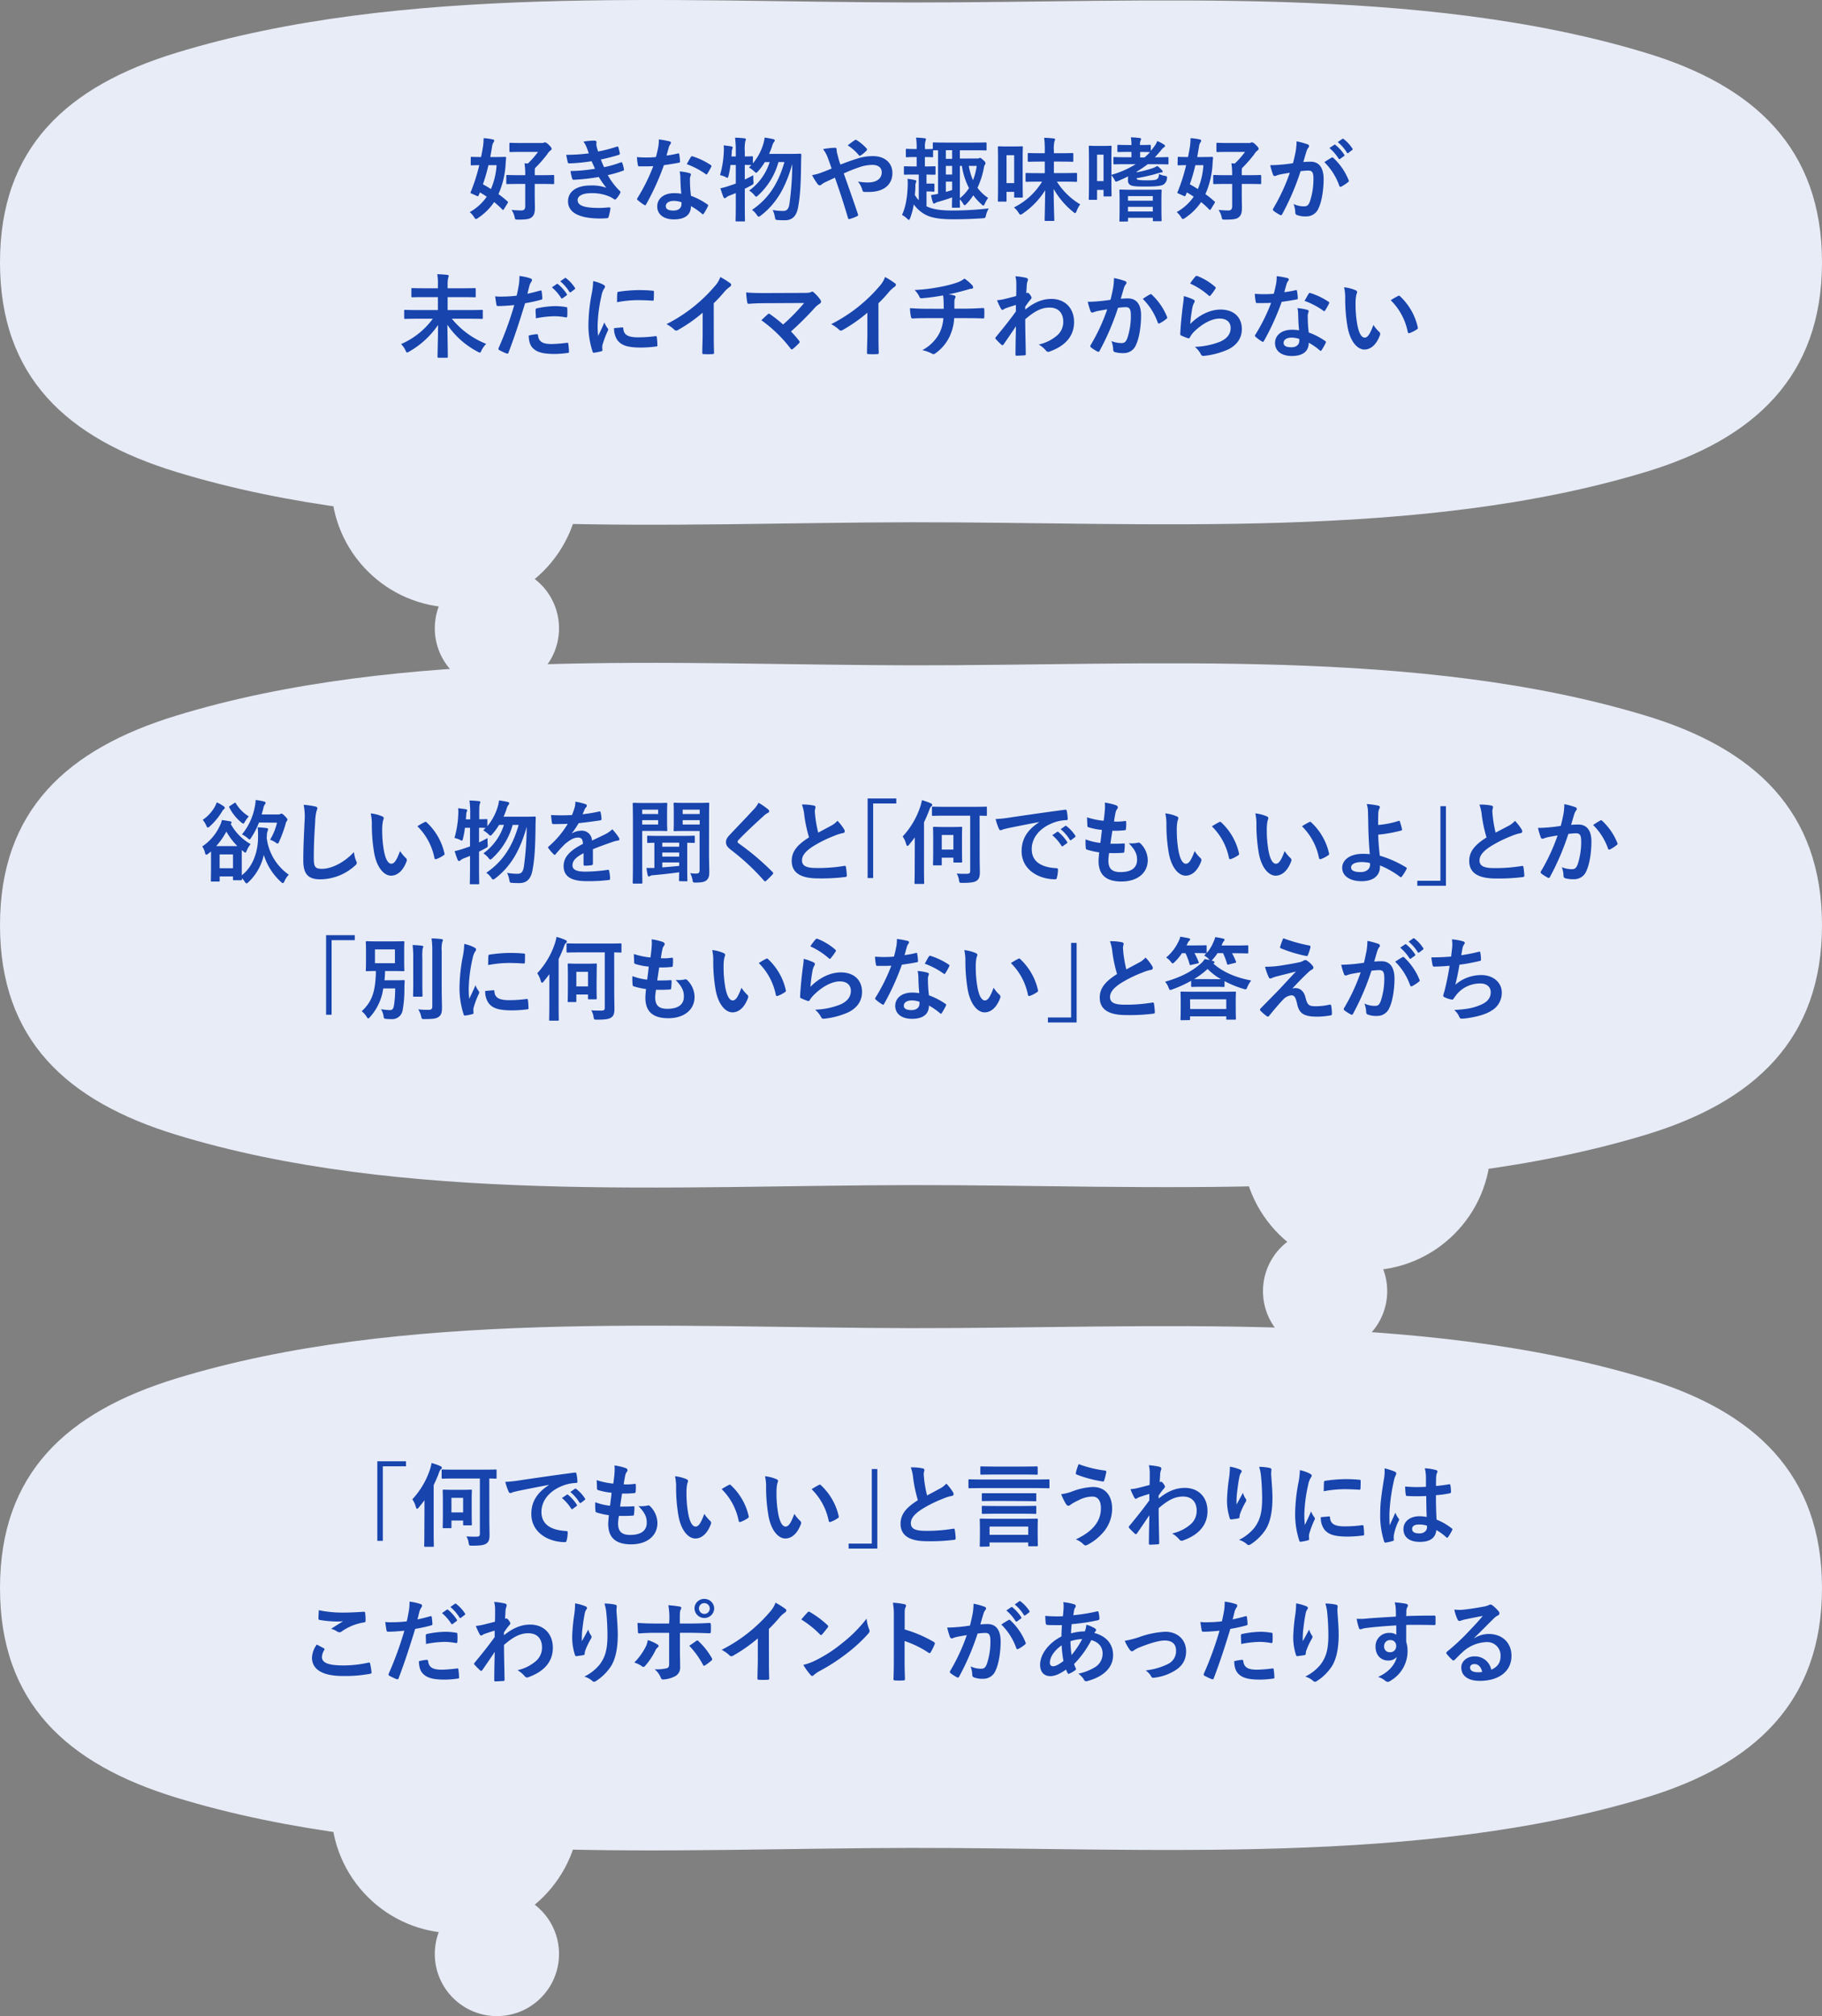 <svg xmlns="http://www.w3.org/2000/svg" viewBox="0 0 660 730"><rect x="0" y="0" width="660" height="730" fill="#808080" stroke="none"/><defs><style>.cls-1{fill:#e8ecf7;}.cls-2{fill:#1744ad;}</style></defs><g id="design"><path class="cls-1" d="M660,95c0,41.3-24.52,64-63.87,75.89C514.32,195.67,416.48,189,330,189.1c-86.15.13-184.39,6.79-266.13-18.21C24,158.7,0,136.38,0,95S24,31.3,63.88,19.11C145.61-5.89,243.86.77,330,.9,416.48,1,514.32-5.67,596.12,19.12,635.48,31,660,53.7,660,95Z"/><circle class="cls-1" cx="165" cy="175" r="45"/><circle class="cls-1" cx="180" cy="227.5" r="22.5"/><path class="cls-2" d="M170.53,57.16c0-.33,0-.36.33-.36s1,.06,3.4.06c.26-1.22.49-2.44.69-3.73a21.14,21.14,0,0,0,.23-3.1,19.33,19.33,0,0,1,3.34.46c.33.1.52.2.52.4a1.36,1.36,0,0,1-.29.69,3.5,3.5,0,0,0-.5,1.55c-.23,1.29-.43,2.54-.66,3.73h1.65c2.61,0,3.5-.06,3.7-.06s.43.06.39.42c-.1,1-.16,1.82-.19,2.45a30.91,30.91,0,0,1-2.58,10.62,35.45,35.45,0,0,1,3.3,2.65c.23.16.2.29,0,.66l-1.32,2.14c-.13.2-.23.26-.33.26s-.13,0-.27-.16A30.69,30.69,0,0,0,179,73.17a21,21,0,0,1-5.81,5.74,2,2,0,0,1-.79.4c-.23,0-.37-.24-.7-.73a7.38,7.38,0,0,0-1.55-1.78,18.36,18.36,0,0,0,6.17-5.58c-.82-.56-1.68-1.09-2.47-1.55l-.43,1c-.2.43-.26.46-.79.23l-1.69-.76c-.36-.17-.52-.2-.52-.36a1.44,1.44,0,0,1,.19-.5,64.77,64.77,0,0,0,3-9.47c-1.88,0-2.61.07-2.77.07s-.33,0-.33-.37Zm6.4,2.64a61.8,61.8,0,0,1-2,6.93c1,.53,1.91,1.09,2.9,1.72a25.52,25.52,0,0,0,2.05-8.65Zm11.12,6.8c-3,0-4.09.06-4.25.06-.37,0-.4,0-.4-.33v-2.6c0-.33,0-.37.4-.37.16,0,1.22.07,4.25.07h2.21a26.17,26.17,0,0,0-.26-4.29l1.22.07A30.54,30.54,0,0,0,194.89,55h-6c-2.87,0-3.83.06-4,.06s-.36,0-.36-.39V52.11c0-.36,0-.4.36-.4s1.16.07,4,.07h7.46a1.15,1.15,0,0,0,.59-.1.9.9,0,0,1,.43-.13c.26,0,.6.1,1.39.86s1.05,1.15,1.05,1.45a.61.61,0,0,1-.33.56,5.07,5.07,0,0,0-1.22,1.39,47.41,47.41,0,0,1-4.49,5.11,14.88,14.88,0,0,0-.06,1.92v.59h2.37c3.07,0,4.1-.07,4.29-.07s.37,0,.37.37v2.6c0,.3,0,.33-.37.33s-1.22-.06-4.29-.06H193.7v3.6c0,2.41.06,3.76.06,5,0,1.94-.36,2.8-1.15,3.46s-1.85.86-5,.86c-1,0-1,0-1.22-1A7.35,7.35,0,0,0,185.31,76a33.12,33.12,0,0,0,3.63.2c.9,0,1.32-.5,1.32-1.52V66.6Z"/><path class="cls-2" d="M212.51,53.4a8.56,8.56,0,0,0-1.16-2.12,23.4,23.4,0,0,1,4-.36c.47,0,.73.26.73.59s-.07.43-.07.63a5.47,5.47,0,0,0,.14,1c.23.86.33,1.16.52,1.72a52.27,52.27,0,0,0,6.74-1.75c.29-.13.46-.1.56.16.2.63.43,1.56.56,2.22a.5.5,0,0,1-.4.59c-2.21.69-4.22,1.19-6.47,1.68.3.83.73,1.85,1.16,2.78a40.6,40.6,0,0,0,6-1.72c.33-.17.49-.1.59.2a11.71,11.71,0,0,1,.59,2.18c.07.29.07.46-.26.59a40.72,40.72,0,0,1-5.58,1.62,24.81,24.81,0,0,0,4.33,5.71c.33.29.33.43.16.79a9.45,9.45,0,0,1-1.35,2c-.2.23-.33.33-.53.33a.91.91,0,0,1-.46-.2A8.32,8.32,0,0,0,220.36,71a16,16,0,0,0-6.2-1.06c-3.11,0-4.92,1-4.92,2.51,0,2.15,2.8,2.84,7.85,2.84,1.22,0,2.45-.13,3.63-.2.33,0,.43.17.4.43a20.68,20.68,0,0,1-.66,3c-.1.33-.23.46-.69.49-.76.07-1.55.1-2.38.1-7.59,0-11.62-2.15-11.62-6.2,0-3.54,3-5.75,8.19-5.75a15.25,15.25,0,0,1,5.67.83,39.69,39.69,0,0,1-2.73-3.9,76.35,76.35,0,0,1-9.05,1c-.36,0-.49-.13-.59-.46a16.42,16.42,0,0,1-.6-2.71,57.51,57.51,0,0,0,8.88-.82c-.33-.69-.82-1.82-1.25-2.74a57.06,57.06,0,0,1-8,.79c-.4,0-.6-.13-.66-.46s-.33-1.58-.53-2.64a58.32,58.32,0,0,0,8.22-.53C213,54.78,212.84,54.22,212.51,53.4Z"/><path class="cls-2" d="M245.54,55.57c.3-.09.43-.09.5.27a18,18,0,0,1,.29,2.67c0,.3-.13.37-.39.4-1.79.36-3.4.59-5.45.89A90.7,90.7,0,0,1,234.05,74c-.13.23-.23.33-.36.33a.88.88,0,0,1-.39-.17A15.3,15.3,0,0,1,231,72.44c-.17-.13-.23-.23-.23-.36a.65.65,0,0,1,.16-.4,65.83,65.83,0,0,0,5.71-11.52c-1.25.07-2.28.07-3.3.07-.72,0-1,0-1.81,0-.33,0-.4-.1-.47-.53a18.42,18.42,0,0,1-.33-2.81c1.36.1,2.12.13,3.07.13,1.29,0,2.28,0,3.8-.16.4-1.39.63-2.51.86-3.7a13.26,13.26,0,0,0,.19-2.67,30.74,30.74,0,0,1,3.87.69c.33.07.52.27.52.5a.78.78,0,0,1-.29.62,3.75,3.75,0,0,0-.53,1.23c-.23.79-.5,1.81-.79,2.8A34.77,34.77,0,0,0,245.54,55.57Zm.92,8.85a11.18,11.18,0,0,0-.26-2.34,17.51,17.51,0,0,1,3.6.62.51.51,0,0,1,.46.53,4.47,4.47,0,0,1-.2.7,3.5,3.5,0,0,0-.13,1.35,43.81,43.81,0,0,0,.36,5.61A25.62,25.62,0,0,1,256.23,74c.33.23.37.36.2.69a20.47,20.47,0,0,1-1.52,2.68c-.1.16-.19.23-.29.23s-.2-.07-.33-.2a24.51,24.51,0,0,0-4-2.77c0,3.3-2.38,4.81-6.14,4.81s-6.07-1.84-6.07-4.68,2.37-4.82,6.1-4.82a16.39,16.39,0,0,1,2.61.2C246.56,68,246.5,66,246.46,64.42Zm-2.34,8.32c-1.65,0-2.94.66-2.94,1.91,0,1.06.93,1.59,2.81,1.59s2.87-1,2.87-2.35a4.24,4.24,0,0,0,0-.66A8.55,8.55,0,0,0,244.12,72.74Zm6.14-15.88c.2-.33.36-.36.69-.23a25.84,25.84,0,0,1,6.47,3.1c.2.14.3.23.3.37a.74.74,0,0,1-.13.39,19.82,19.82,0,0,1-1.39,2.44c-.1.17-.2.24-.3.24s-.16,0-.29-.14a28.41,28.41,0,0,0-6.84-3.59C249.34,58.45,249.83,57.46,250.26,56.86Z"/><path class="cls-2" d="M264.61,59.73a29.79,29.79,0,0,1-.69,3.87c-.17.56-.23.79-.43.79a2.67,2.67,0,0,1-.73-.33,9.65,9.65,0,0,0-1.94-.66,35,35,0,0,0,1.38-8.65,11,11,0,0,0-.06-2.11c.89.1,2,.23,2.77.36.36.07.49.2.49.4a1.1,1.1,0,0,1-.13.52,3.22,3.22,0,0,0-.2,1.13c0,.52-.06,1.05-.13,1.61h1.59V54.85a34.57,34.57,0,0,0-.27-5,33.24,33.24,0,0,1,3.4.23c.33,0,.53.16.53.33a1.86,1.86,0,0,1-.2.69,13.69,13.69,0,0,0-.2,3.66v1.88c1.75,0,2.41-.06,2.58-.06.33,0,.36,0,.36.33v2.24a20,20,0,0,0,3.67-6.7,15.73,15.73,0,0,0,.59-2.64c.89.13,2.14.33,3.1.56.36.1.56.23.56.46a1,1,0,0,1-.33.66,4.78,4.78,0,0,0-.66,1.52c-.29.89-.66,1.79-1.05,2.71h7.69c2.5,0,3.3-.07,3.49-.07.37,0,.47.1.47.43,0,.89-.07,1.79-.07,2.58-.07,7.89-.33,12.08-1,15.87-.52,3.53-2,5.22-4.91,5.22-.6,0-1.52,0-2.38-.07-1-.06-1-.06-1.22-1.15a8.82,8.82,0,0,0-.79-2.48,21.53,21.53,0,0,0,3.86.33c1.48,0,2-1,2.24-2.74a108.36,108.36,0,0,0,1-14.26c-2.35,8.32-5.62,14.2-11.33,18.62-.39.29-.62.46-.82.46s-.4-.2-.69-.63A6.61,6.61,0,0,0,272.4,76c6.24-4.23,9.61-9.87,11.75-17.33H282a25.68,25.68,0,0,1-7.29,12c-.36.37-.6.53-.79.53s-.37-.16-.66-.56A8.61,8.61,0,0,0,271.38,69a20.18,20.18,0,0,0,7.42-10.3h-1.75A22,22,0,0,1,274.61,62c-.36.4-.53.56-.69.56s-.36-.16-.73-.52a10,10,0,0,0-1.88-1.39l.86-.89-2.38-.07v5.32c1-.47,2-1,3.07-1.55,0,.59,0,1.48.07,2.21.07,1,.07,1-.83,1.48s-1.55.83-2.31,1.19V74c0,3.76.07,5.64.07,5.81,0,.33,0,.36-.36.36h-2.68c-.33,0-.36,0-.36-.36s.07-2,.07-5.78V69.9c-.76.33-1.55.63-2.31.92a4.14,4.14,0,0,0-1.06.6.84.84,0,0,1-.56.33.55.55,0,0,1-.53-.37c-.4-.95-.79-2.17-1.12-3.2a25.6,25.6,0,0,0,3.1-.86c.83-.26,1.65-.56,2.48-.85V59.73Z"/><path class="cls-2" d="M310.45,57.46a17.71,17.71,0,0,1,5.81-.93c4.26,0,7,2.48,7,6.11,0,4.26-3.13,6.86-8.51,6.86-.66,0-1,0-1.45,0-.6,0-.76-.2-.89-.59a8.46,8.46,0,0,0-1.62-3.17,21.32,21.32,0,0,0,3.66.33c3,0,4.95-1.36,4.95-3.67,0-1.75-1.32-2.7-3.43-2.7a15.1,15.1,0,0,0-4.89.92,56.09,56.09,0,0,0-5.44,2.18c1.75,4.95,3.4,9.57,5.12,14.69.13.43.16.56-.3.79a15.16,15.16,0,0,1-2.84,1.06c-.23,0-.33,0-.43-.37-1.55-5.25-3-9.7-4.75-14.65l-3.14,1.48a8.53,8.53,0,0,0-1.71,1,1.28,1.28,0,0,1-.63.33,1.19,1.19,0,0,1-.79-.5,21.77,21.77,0,0,1-2-3.23,16.17,16.17,0,0,0,3.24-.86c.72-.27,1.85-.66,3.83-1.52-.4-1.19-.86-2.51-1.52-4.26A11.54,11.54,0,0,0,298.14,54a24.2,24.2,0,0,1,4.42-.49c.3,0,.5.23.5.69a5.79,5.79,0,0,0,.13,1.09c.2.73.3,1.22.66,2.54a18,18,0,0,0,.59,1.75C306.56,58.78,308.6,58,310.45,57.46Zm-.82-6.7a.53.53,0,0,1,.72,0,17,17,0,0,1,3.57,3,.58.58,0,0,1,.16.36.63.63,0,0,1-.16.37,11.16,11.16,0,0,1-2.18,1.81.56.56,0,0,1-.3.13.44.44,0,0,1-.26-.16,17.52,17.52,0,0,0-4.1-3.63A29.39,29.39,0,0,1,309.63,50.76Z"/><path class="cls-2" d="M354.08,57.39a1.17,1.17,0,0,0,.56-.1.87.87,0,0,1,.43-.13c.13,0,.39.16,1.12.82s.79.83.79,1.13a.75.75,0,0,1-.23.56c-.2.23-.26.59-.43,1.48A29.51,29.51,0,0,1,354.08,68a15.23,15.23,0,0,0,3.86,3.66,12.34,12.34,0,0,0-1.16,2c-.23.53-.36.76-.56.76s-.33-.16-.66-.43a21.12,21.12,0,0,1-3-3.27,19.77,19.77,0,0,1-2.51,3.17c-.29.3-.46.43-.62.43s-.33-.23-.6-.66a7.65,7.65,0,0,0-1.15-1.48c0,1.65.06,2.54.06,2.67,0,.33,0,.36-.36.36H345.2c-.33,0-.36,0-.36-.36s0-1.25.06-3.37c-1.71.6-3.36,1.13-5,1.59a4.56,4.56,0,0,0-1.09.43.87.87,0,0,1-.5.23c-.16,0-.29-.2-.39-.46a15.52,15.52,0,0,1-.66-2.65c.89-.09,1.65-.26,2.54-.42V54.42c-1,0-1.45,0-1.55,0H338V56.6c0,.29,0,.33-.37.33-.16,0-.79-.07-2.6-.07v3.4h.13c2.38,0,3.13-.06,3.33-.06.37,0,.4,0,.4.36v2.37c0,.3,0,.33-.4.33-.2,0-.89,0-2.87-.06v3.27h.89c1,0,1.42,0,1.62,0s.36,0,.36.33V69c0,.37,0,.4-.36.4s-.63-.07-1.62-.07h-.89v5.35c2.11,1.09,5.08,1.55,9.54,1.55a120,120,0,0,0,13-.76,9.92,9.92,0,0,0-1,2.45c-.19,1-.19,1-1.22,1.12-3.53.23-6.93.36-10.69.36-4.82,0-8.05-.53-10.27-1.81A12.15,12.15,0,0,1,331,74a24.81,24.81,0,0,1-1.32,5c-.17.43-.3.63-.43.63s-.33-.16-.63-.43a7.73,7.73,0,0,0-1.88-1.38c1.45-3,2-7.13,2.08-11.16,0-.53,0-1.15-.07-1.91a20.45,20.45,0,0,1,2.68.46c.36.1.49.2.49.4a1.33,1.33,0,0,1-.16.56,2.75,2.75,0,0,0-.17,1.18c0,1.09-.1,2.15-.2,3.24a10.77,10.77,0,0,0,1.42,1.91V63.2h-1.68c-2.38,0-3.17.06-3.37.06s-.33,0-.33-.33V60.56c0-.33,0-.36.33-.36s1,.06,3.37.06h.92v-3.4h-.52c-2.12,0-2.78.07-3,.07-.37,0-.4,0-.4-.33V54.25c0-.33,0-.36.4-.36.19,0,.85.07,3,.07h.52v-.4a20.55,20.55,0,0,0-.23-3.73,29.48,29.48,0,0,1,3.07.23c.33,0,.53.14.53.33a1.94,1.94,0,0,1-.16.63,7,7,0,0,0-.2,2.48V54c1.81,0,2.44-.07,2.6-.07a.58.58,0,0,1,.24,0v-2c0-.33,0-.36.36-.36s1.29.06,4.49.06h9.8c3.17,0,4.26-.06,4.46-.06s.36,0,.36.36v2.18c0,.33,0,.36-.36.36s-1.29-.06-4.46-.06h-4.85v3Zm-11.46-3v3.13h2.28V54.39Zm2.28,8.81V60.06h-2.28V63.2Zm0,2.57h-2.28V69.5q1.1-.3,2.28-.69Zm2.81,6a15.53,15.53,0,0,0,3.3-3.66,26.08,26.08,0,0,1-2.58-8.05h-.72Zm3.23-11.71a21.87,21.87,0,0,0,1.52,5.18,22.8,22.8,0,0,0,1.35-5.18Z"/><path class="cls-2" d="M370.44,63.83c0,6,.07,7.16.07,7.36s0,.36-.4.36h-2.37c-.33,0-.37,0-.37-.36V69.47H364.6v3.17c0,.33,0,.36-.33.36H361.8c-.3,0-.33,0-.33-.36s.06-1.45.06-8.06V59.5c0-4.68-.06-6-.06-6.17s0-.36.33-.36.85.06,2.87.06h2.57c2.05,0,2.68-.06,2.87-.06.37,0,.4,0,.4.36s-.07,1.42-.07,5.18ZM364.6,56.2V66.3h2.77V56.2Zm11.65,9.57c-3.13,0-4.22.07-4.42.07s-.33,0-.33-.4V63c0-.33,0-.37.33-.37s1.29.07,4.42.07h2.21V58.51h-1.65c-2.93,0-4,.07-4.16.07s-.36,0-.36-.4V55.77c0-.33,0-.36.36-.36s1.23.07,4.16.07h1.65v-.76a32.72,32.72,0,0,0-.23-4.82c1.22,0,2.28.1,3.4.23.33,0,.56.16.56.33a1.65,1.65,0,0,1-.23.72,12.5,12.5,0,0,0-.2,3.47v.83h2.55c2.93,0,3.92-.07,4.12-.07s.36,0,.36.36v2.41c0,.37,0,.4-.36.4s-1.19-.07-4.12-.07h-2.55v4.16h3.6c3.14,0,4.23-.07,4.42-.07s.37,0,.37.37v2.47c0,.37,0,.4-.37.4s-1.28-.07-4.42-.07h-2.51A25.11,25.11,0,0,0,391.3,74,10,10,0,0,0,390,76.4c-.23.53-.36.76-.56.76s-.36-.17-.69-.43a29,29,0,0,1-7.07-8.32c0,5.35.23,10.56.23,11.26,0,.3,0,.33-.39.33h-2.74c-.33,0-.37,0-.37-.33,0-.66.14-5.68.2-10.79a28.38,28.38,0,0,1-8.15,8.45c-.4.26-.59.39-.79.39s-.4-.2-.73-.73a7.69,7.69,0,0,0-1.65-1.88,25,25,0,0,0,10.2-9.34Z"/><path class="cls-2" d="M408.62,63.86c-1.15.59-2.37,1.15-3.56,1.65a2.82,2.82,0,0,1-.79.26c-.23,0-.33-.23-.56-.69a7.86,7.86,0,0,0-1.12-1.62c0,5.88.06,7.1.06,7.3s0,.36-.36.36h-2.18c-.33,0-.36,0-.36-.36v-2H397.4V72c0,.33,0,.36-.33.36h-2.34c-.3,0-.33,0-.33-.36s.07-1.49.07-8V59.44c0-4.79-.07-6.08-.07-6.31s0-.36.33-.36.76.07,2.54.07h2.54c1.75,0,2.25-.07,2.48-.07s.36,0,.36.36-.06,1.42-.06,5.18v5a34,34,0,0,0,8.81-3.86h-3.86c-2.78,0-3.67.06-3.87.06s-.36,0-.36-.39V57.22c0-.33,0-.36.36-.36s1.09.07,3.87.07h2.31V55h-1.23c-2.47,0-3.3.06-3.49.06s-.37,0-.37-.36V52.84c0-.37,0-.4.37-.4s1,.07,3.49.07h1.23a15.64,15.64,0,0,0-.2-2.78c1.09,0,2.28.14,3.13.23.33,0,.56.2.56.37a1.38,1.38,0,0,1-.23.66,4.28,4.28,0,0,0-.16,1.52H413c2.48,0,3.31-.07,3.5-.07s.37,0,.37.4v1.78c.43-.5.82-1,1.22-1.55a7.64,7.64,0,0,0,1.12-2,14.19,14.19,0,0,1,2.41,1.26c.26.16.4.29.4.49s-.14.37-.37.5a5.21,5.21,0,0,0-1.15,1.19c-.73.85-1.42,1.68-2.18,2.44h.06c3.17,0,4.3-.07,4.49-.07.37,0,.4,0,.4.36v1.89c0,.36,0,.39-.4.39-.19,0-1.32-.06-4.49-.06h-2.64a37.26,37.26,0,0,1-4,2.7v.23a43,43,0,0,0,5.84-1.51,8.75,8.75,0,0,0,1.65-.8,11.48,11.48,0,0,1,1.62,1.49c.23.23.33.39.33.56s-.16.26-.43.3a9.07,9.07,0,0,0-1.48.36,59.62,59.62,0,0,1-7.53,1.72c0,.29.1.42.3.52s1,.27,3.3.27c2.54,0,3.33-.13,3.79-.46s.66-.8.7-1.85a8.15,8.15,0,0,0,2.14.69c.86.2.86.2.73,1.06a2.8,2.8,0,0,1-1.42,2.18c-1,.46-2.64.62-6.6.62-3.57,0-4.82-.16-5.48-.72s-.6-1.19-.6-2.08ZM397.4,56v9.58h2.35V56Zm8.45,24.23c-.33,0-.36,0-.36-.36s.07-1,.07-5.22V72.37c0-2.31-.07-3.13-.07-3.36s0-.37.36-.37,1.16.07,4,.07h6.53c2.81,0,3.8-.07,4-.07.37,0,.4,0,.4.37s-.07,1-.07,2.9v2.64c0,4.19.07,5,.07,5.18,0,.33,0,.37-.4.37h-2.41c-.33,0-.36,0-.36-.37v-.89h-9v1c0,.33,0,.36-.39.36Zm2.74-7.56h9V71h-9Zm9,3.9V74.88h-9v1.69ZM413,55v2h1.58a17.12,17.12,0,0,0,2-1.92c-.19,0-1-.06-3.5-.06Z"/><path class="cls-2" d="M426.61,57.16c0-.33,0-.36.33-.36s1,.06,3.4.06c.26-1.22.49-2.44.69-3.73a21.14,21.14,0,0,0,.23-3.1,19.33,19.33,0,0,1,3.34.46c.33.1.52.2.52.4a1.36,1.36,0,0,1-.29.69,3.5,3.5,0,0,0-.5,1.55c-.23,1.29-.43,2.54-.66,3.73h1.65c2.61,0,3.5-.06,3.7-.06s.43.06.39.42c-.1,1-.16,1.82-.19,2.45a30.91,30.91,0,0,1-2.58,10.62,35.45,35.45,0,0,1,3.3,2.65c.23.16.2.29,0,.66l-1.32,2.14c-.13.2-.23.26-.33.26s-.13,0-.27-.16a30.69,30.69,0,0,0-2.93-2.67,21,21,0,0,1-5.81,5.74,2,2,0,0,1-.79.4c-.23,0-.37-.24-.7-.73a7.38,7.38,0,0,0-1.55-1.78,18.36,18.36,0,0,0,6.17-5.58c-.82-.56-1.68-1.09-2.47-1.55l-.43,1c-.2.43-.26.46-.79.23L427,70.13c-.36-.17-.52-.2-.52-.36a1.44,1.44,0,0,1,.19-.5,64.77,64.77,0,0,0,3-9.47c-1.88,0-2.61.07-2.77.07s-.33,0-.33-.37ZM433,59.8a61.8,61.8,0,0,1-2,6.93c1,.53,1.91,1.09,2.91,1.72a25.76,25.76,0,0,0,2-8.65Zm11.12,6.8c-3,0-4.09.06-4.25.06-.37,0-.4,0-.4-.33v-2.6c0-.33,0-.37.4-.37.16,0,1.22.07,4.25.07h2.21a26.17,26.17,0,0,0-.26-4.29l1.22.07A30.54,30.54,0,0,0,451,55h-6c-2.87,0-3.83.06-4,.06s-.36,0-.36-.39V52.11c0-.36,0-.4.36-.4s1.16.07,4,.07h7.46a1.15,1.15,0,0,0,.59-.1.9.9,0,0,1,.43-.13c.27,0,.6.1,1.39.86s1.05,1.15,1.05,1.45a.61.61,0,0,1-.33.56,5.07,5.07,0,0,0-1.22,1.39,47.41,47.41,0,0,1-4.49,5.11,14.88,14.88,0,0,0-.06,1.92v.59h2.37c3.07,0,4.1-.07,4.29-.07s.37,0,.37.37v2.6c0,.3,0,.33-.37.33s-1.22-.06-4.29-.06h-2.37v3.6c0,2.41.06,3.76.06,5,0,1.94-.36,2.8-1.15,3.46s-1.85.86-5,.86c-1,0-1,0-1.22-1A7.35,7.35,0,0,0,441.39,76a33.12,33.12,0,0,0,3.63.2c.9,0,1.32-.5,1.32-1.52V66.6Z"/><path class="cls-2" d="M469.34,54.85a22,22,0,0,0,.33-3.67,25.43,25.43,0,0,1,4,1.09.69.69,0,0,1,.52.66.68.68,0,0,1-.23.5,4.31,4.31,0,0,0-.66,1.25c-.43,1.36-.76,2.58-1.19,4,.9-.09,1.89-.13,2.64-.13,3.07,0,4.72,2.15,4.72,6.37,0,3.57-.66,8-1.78,10.33a4.7,4.7,0,0,1-4.45,3.1,8.8,8.8,0,0,1-3.44-.49.88.88,0,0,1-.59-.92,9.5,9.5,0,0,0-.63-3.07,8.84,8.84,0,0,0,3.8.85c1.09,0,1.58-.39,2.11-1.74a25.61,25.61,0,0,0,1.29-8.22c0-2.31-.43-3-1.88-3a22.27,22.27,0,0,0-2.78.23,90.69,90.69,0,0,1-6.63,15.51.54.54,0,0,1-.86.3,16,16,0,0,1-2.28-1.45.71.71,0,0,1-.26-.5.59.59,0,0,1,.13-.36,69.55,69.55,0,0,0,6-12.94c-1.28.2-2.34.4-3.23.56a10.56,10.56,0,0,0-1.82.53.71.71,0,0,1-1.05-.43,30.31,30.31,0,0,1-1-3.4c1.46,0,2.91-.1,4.36-.23s2.61-.29,3.89-.49C468.88,57.13,469.11,56,469.34,54.85Zm13.08,2.21c.23-.13.39-.07.62.16a22.14,22.14,0,0,1,5.48,8,.49.49,0,0,1-.13.67,13.89,13.89,0,0,1-2.48,1.65c-.33.16-.66.13-.76-.27a22.38,22.38,0,0,0-5.41-8.55A27.38,27.38,0,0,1,482.42,57.06Zm.89-4.62c.16-.13.29-.1.49.07A15.34,15.34,0,0,1,486.94,56a.33.33,0,0,1-.1.52l-1.39,1a.35.35,0,0,1-.56-.1,16.58,16.58,0,0,0-3.33-3.83Zm2.93-2.15c.2-.13.3-.09.5.07a13.51,13.51,0,0,1,3.13,3.4.37.37,0,0,1-.1.59l-1.32,1a.34.34,0,0,1-.56-.1,15.41,15.41,0,0,0-3.3-3.8Z"/><path class="cls-2" d="M151,115.41c-3,0-4,.06-4.23.06s-.36,0-.36-.36v-2.54c0-.33,0-.37.36-.37s1.26.07,4.23.07h7.62v-4.69h-4.72c-3.2,0-4.35.07-4.55.07s-.33,0-.33-.36v-2.61c0-.33,0-.36.33-.36s1.35.06,4.55.06h4.72v-1.15a19.33,19.33,0,0,0-.23-3.93c1.22,0,2.51.1,3.63.23.33,0,.53.2.53.36a5.61,5.61,0,0,1-.23.86,11.33,11.33,0,0,0-.17,2.41v1.22h5.28c3.21,0,4.36-.06,4.56-.06s.33,0,.33.36v2.61c0,.33,0,.36-.33.36s-1.35-.07-4.56-.07h-5.28v4.69h8.12c3,0,4-.07,4.23-.07.36,0,.39,0,.39.37v2.54c0,.33,0,.36-.39.36-.2,0-1.22-.06-4.23-.06h-6.6a30.64,30.64,0,0,0,12.44,9.1,9.34,9.34,0,0,0-1.71,2.41c-.23.57-.36.76-.56.76a2.32,2.32,0,0,1-.79-.33,29.88,29.88,0,0,1-11-9.77c.07,4.89.17,10,.17,11.59,0,.33,0,.36-.36.36h-3c-.33,0-.37,0-.37-.36,0-1.52.17-6.67.2-11.52a31.33,31.33,0,0,1-10.46,9.64,1.83,1.83,0,0,1-.76.36c-.2,0-.33-.23-.59-.79a8.1,8.1,0,0,0-1.59-2.28,28,28,0,0,0,11.49-9.17Z"/><path class="cls-2" d="M195.69,105.21c.37-.1.5.06.53.33.1.72.2,1.68.23,2.37,0,.43-.06.53-.49.63a52.89,52.89,0,0,1-5.75,1.25c-2.24,7.33-3.92,12.38-6,17.86-.16.46-.36.43-.72.33s-1.95-.82-2.64-1.22a.53.53,0,0,1-.27-.66,122.37,122.37,0,0,0,5.71-15.65c-1.91.2-4.22.37-5.77.37-.5,0-.63-.1-.7-.53-.13-.69-.29-1.82-.46-3a15.05,15.05,0,0,0,2.44.1,44.82,44.82,0,0,0,5.35-.33c.33-1.33.6-2.78.83-4.13a23.08,23.08,0,0,0,.19-3,19.41,19.41,0,0,1,4.16.93.55.55,0,0,1,.37.53.76.76,0,0,1-.17.52,6.64,6.64,0,0,0-.69,1.32c-.33,1.19-.56,2.31-.79,3.14C192.29,106.1,194.07,105.67,195.69,105.21ZM194.4,121c.33,0,.47.14.5.47.26,2.4,1.88,3.1,5,3.1a50.46,50.46,0,0,0,5.54-.46c.27,0,.37,0,.4.29a21,21,0,0,1,.26,2.87c0,.4,0,.5-.52.53a35.83,35.83,0,0,1-4.59.36c-4.23,0-6.47-.59-8-2.14-1.05-1.06-1.41-2.61-1.48-4.52A16.38,16.38,0,0,1,194.4,121Zm-.36-8.74c0-.47.1-.56.6-.66a34.38,34.38,0,0,1,6.43-.76,23.71,23.71,0,0,1,3.86.33c.47.06.56.1.56.49a23,23,0,0,1,0,2.64c0,.56-.17.7-.63.6a22.06,22.06,0,0,0-4.09-.4,36.56,36.56,0,0,0-6.64.76C194.11,114.08,194,112.9,194,112.24Zm7.63-9.41c.16-.13.29-.1.49.07a15.34,15.34,0,0,1,3.14,3.53.34.34,0,0,1-.1.53l-1.39,1a.35.35,0,0,1-.56-.1,16.58,16.58,0,0,0-3.33-3.83Zm2.93-2.15c.2-.13.3-.09.5.07a13.86,13.86,0,0,1,3.13,3.4.37.37,0,0,1-.1.59l-1.32,1c-.26.2-.42.1-.56-.1a15.59,15.59,0,0,0-3.3-3.8Z"/><path class="cls-2" d="M218.4,103c.56.3.75.49.75.79s-.06.33-.49,1a7.62,7.62,0,0,0-.79,2.34,53.23,53.23,0,0,0-1.39,10.66,32.37,32.37,0,0,0,.2,3.87c.69-1.52,1.29-2.61,2.24-4.92a9.05,9.05,0,0,0,1.16,2.08,1.26,1.26,0,0,1,.23.49.91.91,0,0,1-.17.53,34.24,34.24,0,0,0-1.88,5,4.08,4.08,0,0,0-.1,1c0,.39.07.66.07.92s-.13.37-.43.43a16.47,16.47,0,0,1-2.71.53c-.23,0-.36-.13-.42-.36a30.82,30.82,0,0,1-1.52-9.84,63,63,0,0,1,1.12-10.83,26.43,26.43,0,0,0,.59-4.91A14.55,14.55,0,0,1,218.4,103Zm7.06,15.54c.26,0,.33.14.33.5.2,2.28,1.78,3.1,5.38,3.1a46.32,46.32,0,0,0,6.3-.43c.33,0,.4,0,.46.43a24.17,24.17,0,0,1,.2,2.84c0,.4,0,.43-.56.49a43.28,43.28,0,0,1-5.38.37c-4.88,0-7.16-.79-8.58-2.74a7.25,7.25,0,0,1-1.16-4.29Zm-1.85-12.34c0-.4.13-.5.46-.56a53.38,53.38,0,0,1,7.16-.6c2,0,3.5.07,4.89.2.69,0,.76.1.76.43,0,1,0,1.88-.07,2.81,0,.29-.13.43-.43.39-2-.13-3.69-.19-5.38-.19a40.36,40.36,0,0,0-7.49.75C223.54,107.62,223.54,106.79,223.61,106.23Z"/><path class="cls-2" d="M258.56,120.78c0,2.28,0,4.23.1,6.87,0,.43-.14.56-.5.56a26,26,0,0,1-3.3,0c-.36,0-.49-.13-.46-.53,0-2.37.13-4.52.13-6.76v-7.69a56.56,56.56,0,0,1-9.07,6.33,1,1,0,0,1-.5.14.92.92,0,0,1-.69-.33,12.43,12.43,0,0,0-2.84-2,56.12,56.12,0,0,0,17.42-13.67,9.34,9.34,0,0,0,2.08-3.4,29.21,29.21,0,0,1,3.67,2.32.57.57,0,0,1,.26.49,1,1,0,0,1-.46.73,10.58,10.58,0,0,0-2,1.81,53.58,53.58,0,0,1-3.86,4.16Z"/><path class="cls-2" d="M291,106.06c1.92,0,2.31-.09,2.74-.29a1,1,0,0,1,.47-.17.82.82,0,0,1,.56.27,14.68,14.68,0,0,1,2.37,2.64,1.34,1.34,0,0,1,.27.72.82.82,0,0,1-.43.7,9.9,9.9,0,0,0-1.59,1.25,115.63,115.63,0,0,1-8.87,8.85,35.8,35.8,0,0,1,2.9,3.3.71.71,0,0,1,.23.49.79.79,0,0,1-.3.53,25,25,0,0,1-2.14,2,.88.88,0,0,1-.43.16c-.13,0-.26-.1-.4-.3a49.42,49.42,0,0,0-10.59-10.26c.66-.63,1.78-1.68,2.38-2.21a.68.68,0,0,1,.36-.17c.13,0,.26.1.46.23a52.18,52.18,0,0,1,4.69,3.7,73.87,73.87,0,0,0,7.62-7.79l-13.89.07c-1.92,0-4.36.06-6.14.23-.43,0-.53-.2-.6-.59a30.91,30.91,0,0,1-.39-3.54c2.24.23,4.92.23,7.19.23Z"/><path class="cls-2" d="M318.22,120.78c0,2.28,0,4.23.1,6.87,0,.43-.13.56-.49.56a26,26,0,0,1-3.3,0c-.37,0-.5-.13-.47-.53,0-2.37.14-4.52.14-6.76v-7.69a57.06,57.06,0,0,1-9.08,6.33,1,1,0,0,1-.5.14.92.92,0,0,1-.69-.33,12.43,12.43,0,0,0-2.84-2,56,56,0,0,0,17.43-13.67,9.62,9.62,0,0,0,2.08-3.4,29,29,0,0,1,3.66,2.32.58.58,0,0,1,.27.49,1,1,0,0,1-.47.73,10.9,10.9,0,0,0-2,1.81,49.94,49.94,0,0,1-3.86,4.16Z"/><path class="cls-2" d="M341.85,111.81c0-1.06,0-2.38-.07-3.34,0-.42-.06-.85-.16-1.51A75.2,75.2,0,0,1,333.8,108c-.5.07-.7-.36-.83-.72a8.89,8.89,0,0,0-1.68-2.28,63.13,63.13,0,0,0,9.8-1.22,42,42,0,0,0,5.45-1.42,9.47,9.47,0,0,0,2.83-1.49,16.08,16.08,0,0,1,2.71,2.31,1.31,1.31,0,0,1,.43.93c0,.36-.33.43-.86.46-.69.1-1.38.4-2.08.56-2,.56-4,1.06-6,1.45a9.54,9.54,0,0,1,2.14.43c.27.07.43.23.43.46a1.7,1.7,0,0,1-.2.57,3.32,3.32,0,0,0-.23,1.12c0,.72,0,1.48,0,2.6h4.09c2.08,0,4.89-.16,6.37-.23.33,0,.33.17.37.53a25.81,25.81,0,0,1,0,2.64c0,.46,0,.6-.43.6-2.08-.07-4-.1-6.41-.1h-4.06a17.73,17.73,0,0,1-1.65,6.63,15.7,15.7,0,0,1-5.24,6.17,1.07,1.07,0,0,1-.56.23,1.25,1.25,0,0,1-.6-.19,13.5,13.5,0,0,0-3.5-1.26,14.72,14.72,0,0,0,6.18-6.1,13.94,13.94,0,0,0,1.45-5.48h-5.88c-1.19,0-3.63,0-5.25.13-.42,0-.52-.23-.62-.76a14.27,14.27,0,0,1-.33-3c2.34.19,4.78.23,6.4.23Z"/><path class="cls-2" d="M371.38,112.1c3-2.44,6-3.86,9.48-3.86,5,0,8.21,3.4,8.21,8.39s-3.1,8.58-8.77,10.62a1.29,1.29,0,0,1-.57.14,1.07,1.07,0,0,1-.85-.47,10,10,0,0,0-2.61-2.17,15.28,15.28,0,0,0,6.63-3.27,6.4,6.4,0,0,0,2.25-5c0-3.1-1.75-5.11-4.92-5.11s-5.61,1.45-8.85,4.22c0,4.23.14,8.22.2,12.68,0,.26-.16.39-.43.39s-1.84.14-2.93.14c-.3,0-.4-.14-.37-.47,0-3.36.1-6.83.17-10.2-1.59,2.38-3.24,4.79-4.46,6.54-.16.2-.29.33-.46.33a.58.58,0,0,1-.36-.2,23.73,23.73,0,0,1-2-2,.45.45,0,0,1-.19-.36.57.57,0,0,1,.19-.4c2.91-3.53,4.79-5.87,7.26-9.27,0-.83,0-1.72,0-2.35-1,.3-2.51.76-3.76,1.23-.57.23-.9.56-1.09.56s-.47-.2-.66-.6a25.71,25.71,0,0,1-1.32-2.9,16.41,16.41,0,0,0,2.24-.33c.86-.2,2.15-.5,4.69-1.19.06-1.42.06-2.87.06-4.29a11.64,11.64,0,0,0-.33-2.87,25.32,25.32,0,0,1,3.83.56c.69.2.83.56.6,1.15a5.29,5.29,0,0,0-.33,1.42c0,.8-.1,1.55-.17,3l.26-.1a.71.71,0,0,1,.24-.06c.23,0,.59.33.89.76s.52.79.52,1-.06.36-.56.93-.95,1.22-1.75,2.37Z"/><path class="cls-2" d="M403.2,104.35a23.08,23.08,0,0,0,.33-3.67,25.59,25.59,0,0,1,4,1.09.7.7,0,0,1,.53.66.69.69,0,0,1-.24.5,4.31,4.31,0,0,0-.66,1.25c-.42,1.36-.75,2.58-1.18,4,.89-.09,1.88-.13,2.57-.13,3.1,0,4.79,2.11,4.79,6.11s-.66,8.22-1.79,10.59a4.7,4.7,0,0,1-4.45,3.1,10.84,10.84,0,0,1-3.27-.36.86.86,0,0,1-.59-.92,9.5,9.5,0,0,0-.63-3.07,9.93,9.93,0,0,0,3.63.72c1.09,0,1.58-.39,2.11-1.74a25.28,25.28,0,0,0,1.29-8.19c0-2.34-.43-3.07-1.88-3.07a22.12,22.12,0,0,0-2.77.23,90.66,90.66,0,0,1-6.64,15.51.54.54,0,0,1-.86.3,15.29,15.29,0,0,1-2.27-1.45.68.68,0,0,1-.27-.5.66.66,0,0,1,.13-.36,68.92,68.92,0,0,0,6-12.94c-1.28.2-2.34.4-3.23.56a10.56,10.56,0,0,0-1.82.53.71.71,0,0,1-1-.43,28.64,28.64,0,0,1-1-3.4c1.45,0,2.9-.1,4.35-.23s2.61-.29,3.9-.49C402.73,106.63,403,105.47,403.2,104.35Zm13.43,2.21c.23-.13.4-.07.63.16a22.39,22.39,0,0,1,5.48,8,.49.49,0,0,1-.14.67,13.81,13.81,0,0,1-2.47,1.65c-.33.16-.66.13-.76-.27a22.5,22.5,0,0,0-5.41-8.55A27.23,27.23,0,0,1,416.63,106.56Z"/><path class="cls-2" d="M432.24,108.44c.36.17.52.36.52.63a1,1,0,0,1-.16.49,6.15,6.15,0,0,0-.66,1.75,54.93,54.93,0,0,0-.79,6c3-3.07,7-5.22,11-5.22,4.82,0,7.69,2.81,7.69,7.07,0,3.6-2.14,6-5,7.39a28.88,28.88,0,0,1-8.45,2.28c-.73.1-1,.06-1.32-.43a8.53,8.53,0,0,0-2.25-2.81,27.38,27.38,0,0,0,9.08-1.84c2.67-1.16,3.89-2.88,3.89-5,0-1.78-1.12-3.4-4-3.4s-6.4,1.88-9.5,5A8.83,8.83,0,0,0,431,122.2c-.2.33-.33.33-.76.24a23.77,23.77,0,0,1-2.24-.9c-.33-.13-.47-.19-.47-.66.2-3.82.63-7.72,1-10.66a20.76,20.76,0,0,0,.29-3A19.06,19.06,0,0,1,432.24,108.44Zm.82-8.35a.56.56,0,0,1,.63-.16,21.64,21.64,0,0,1,6.47,3.92c.16.14.23.23.23.37a.88.88,0,0,1-.17.39,21.16,21.16,0,0,1-1.68,2.31c-.13.17-.26.27-.36.27s-.23-.07-.4-.23a26.11,26.11,0,0,0-6.67-4.29A18.64,18.64,0,0,1,433.06,100.09Z"/><path class="cls-2" d="M469.33,105.07c.3-.09.43-.09.49.27a16.78,16.78,0,0,1,.3,2.67c0,.3-.13.37-.39.4-1.79.36-3.4.59-5.45.89a90.7,90.7,0,0,1-6.44,14.16c-.13.23-.23.33-.36.33a1,1,0,0,1-.4-.17,15.72,15.72,0,0,1-2.27-1.68c-.17-.13-.23-.23-.23-.36a.65.65,0,0,1,.16-.4,65.83,65.83,0,0,0,5.71-11.52c-1.25.07-2.28.07-3.3.07-.73,0-1,0-1.81,0-.33,0-.4-.1-.47-.53a18.42,18.42,0,0,1-.33-2.81c1.36.1,2.12.13,3.07.13,1.29,0,2.28,0,3.8-.16.39-1.39.63-2.51.86-3.7a13.26,13.26,0,0,0,.19-2.67,30.74,30.74,0,0,1,3.87.69c.33.07.52.27.52.5a.78.78,0,0,1-.29.62A3.75,3.75,0,0,0,466,103c-.23.79-.5,1.81-.79,2.8A34.77,34.77,0,0,0,469.33,105.07Zm.92,8.85a11.18,11.18,0,0,0-.26-2.34,17.64,17.64,0,0,1,3.6.62.51.51,0,0,1,.46.53,4.47,4.47,0,0,1-.2.7,3.5,3.5,0,0,0-.13,1.35,43.81,43.81,0,0,0,.36,5.61,25.62,25.62,0,0,1,5.94,3.07c.33.23.37.36.2.69a20.47,20.47,0,0,1-1.52,2.68c-.1.16-.2.23-.29.23s-.2-.07-.33-.2a24.51,24.51,0,0,0-4-2.77c0,3.3-2.38,4.81-6.14,4.81s-6.07-1.84-6.07-4.68,2.37-4.82,6.1-4.82a16.47,16.47,0,0,1,2.61.2C470.35,117.48,470.29,115.47,470.25,113.92Zm-2.34,8.32c-1.65,0-2.94.66-2.94,1.91,0,1.06.93,1.59,2.81,1.59s2.87-1,2.87-2.35a4.24,4.24,0,0,0,0-.66A8.61,8.61,0,0,0,467.91,122.24Zm6.14-15.88c.2-.33.36-.36.69-.23a25.84,25.84,0,0,1,6.47,3.1c.2.14.3.23.3.37a.74.74,0,0,1-.13.39,19.82,19.82,0,0,1-1.39,2.44c-.1.17-.2.24-.3.24s-.16,0-.29-.14a28.41,28.41,0,0,0-6.84-3.59C473.12,108,473.62,107,474.05,106.36Z"/><path class="cls-2" d="M491.08,105.11c.29.13.52.36.52.59a3,3,0,0,1-.26.93,14.8,14.8,0,0,0-.3,3.23,41.55,41.55,0,0,0,.6,7.53c.46,2.6,1.32,4.85,2.7,4.85,1.06,0,1.88-1.16,3.17-4.59a13,13,0,0,0,2.11,2.54,1,1,0,0,1,.23,1.22c-1.25,3.37-3.3,5.15-5.61,5.15-2.57,0-5.28-3-6.17-8.61a59.69,59.69,0,0,1-.79-9.61,17.69,17.69,0,0,0-.4-4.32A14.2,14.2,0,0,1,491.08,105.11Zm15.31,2.08a.88.88,0,0,1,.36-.13.53.53,0,0,1,.37.19,21.8,21.8,0,0,1,6.46,11.29c.1.43-.09.56-.36.73a11.4,11.4,0,0,1-2.57,1.32c-.4.13-.63,0-.7-.37a22.14,22.14,0,0,0-6.17-11.51A29.12,29.12,0,0,1,506.39,107.19Z"/><path class="cls-1" d="M660,335c0,41.3-24.52,64-63.87,75.89C514.32,435.67,416.48,429,330,429.1c-86.15.13-184.39,6.79-266.13-18.21C24,398.7,0,376.38,0,335s24-63.7,63.88-75.89c81.73-25,180-18.34,266.12-18.21,86.48.13,184.32-6.57,266.12,18.22C635.48,271,660,293.7,660,335Z"/><circle class="cls-1" cx="495" cy="415" r="45"/><circle class="cls-1" cx="480" cy="467.5" r="22.5"/><path class="cls-2" d="M87.63,318.35c0,.33,0,.36-.36.36H84.76c-.33,0-.36,0-.36-.36v-1H79.58v1.48c0,.33,0,.37-.36.37H76.74c-.33,0-.36,0-.36-.37s.06-1,.06-5.71v-2.67c0-.92,0-1.62,0-2.18-.3.3-.63.56-1,.83a1.45,1.45,0,0,1-.72.39c-.2,0-.33-.2-.46-.72a6.62,6.62,0,0,0-1-2.28,18.2,18.2,0,0,0,6.3-7.33,9.08,9.08,0,0,0,.82-2.24c1.09.13,2.25.33,3.07.49.27.07.43.17.43.37a.46.46,0,0,1-.23.43l-.1.06a18.46,18.46,0,0,0,7.23,7.36A9.78,9.78,0,0,0,89.38,308c-.2.49-.33.72-.53.72s-.33-.16-.66-.43l-.62-.49v9.11c4.22-3.14,5.94-9,5.9-13.73a27.58,27.58,0,0,0-.13-3.63,32.83,32.83,0,0,1,3.27.3c.36.06.49.16.49.36a1.49,1.49,0,0,1-.16.69,4.08,4.08,0,0,0-.26,1.45c0,.5-.07.83-.07,1.06a19.09,19.09,0,0,0,8,13.3,7.7,7.7,0,0,0-1.55,2.34c-.24.5-.37.7-.6.7s-.36-.13-.69-.43a21.82,21.82,0,0,1-6.21-9.8A19,19,0,0,1,90,319.4c-.33.3-.53.47-.69.47s-.4-.23-.7-.7a5.37,5.37,0,0,0-1-1.18ZM81.1,292c.26.2.33.33.33.53s-.13.33-.33.46a3.39,3.39,0,0,0-.76,1A23.44,23.44,0,0,1,76,299.21a1.34,1.34,0,0,1-.72.42c-.2,0-.36-.19-.53-.62a7.66,7.66,0,0,0-1.32-2.15,14.18,14.18,0,0,0,4.19-4.42,9.9,9.9,0,0,0,.89-1.91A12.58,12.58,0,0,1,81.1,292ZM86,306.37a24,24,0,0,1-4-5.28,26.36,26.36,0,0,1-3.69,5.28Zm-6.44,3v5H84.4v-5Zm5.25-18.55a.6.6,0,0,1,.36-.16c.13,0,.2.06.3.26a14,14,0,0,0,4.65,4.69,12.27,12.27,0,0,0-1.45,2c-.23.39-.33.59-.53.59s-.36-.13-.76-.43a17.13,17.13,0,0,1-4.29-5.34c-.16-.3-.13-.4.23-.63Zm9,7A27.55,27.55,0,0,1,91,303.3c-.27.43-.43.66-.6.66s-.36-.2-.75-.53a8.81,8.81,0,0,0-2-1.29A22.14,22.14,0,0,0,92.32,292a18.91,18.91,0,0,0,.3-2.34,25.59,25.59,0,0,1,3.07.56c.36.13.52.23.52.46a1,1,0,0,1-.29.63,3.22,3.22,0,0,0-.53,1.39l-.6,2.21h6a1.47,1.47,0,0,0,.66-.13,1.1,1.1,0,0,1,.5-.17c.23,0,.49.13,1.25.89s.93,1.06.93,1.26a.85.85,0,0,1-.23.52,2.1,2.1,0,0,0-.43,1,47,47,0,0,1-2.38,6.5c-.2.46-.33.66-.53.66a1.45,1.45,0,0,1-.72-.39,8.78,8.78,0,0,0-2-1,21.87,21.87,0,0,0,2.51-6.17Z"/><path class="cls-2" d="M114.16,292c.57.13.8.3.8.63a3.27,3.27,0,0,1-.33,1.09,19.35,19.35,0,0,0-.47,4c-.33,5.09-.49,8.45-.49,12.78,0,3.33.39,4.09,3,4.09,2.93,0,7.52-1.78,11.55-6.07a11.38,11.38,0,0,0,.76,3.13,2.27,2.27,0,0,1,.26.79c0,.3-.13.56-.66,1a18.89,18.89,0,0,1-12.51,4.95c-4.22,0-6.2-1.69-6.2-6.74,0-5.54.29-10.29.46-14.25a22.38,22.38,0,0,0-.33-6A33.77,33.77,0,0,1,114.16,292Z"/><path class="cls-2" d="M138.49,295.61c.29.13.52.36.52.59a3,3,0,0,1-.26.93,14.8,14.8,0,0,0-.3,3.23,41.55,41.55,0,0,0,.6,7.53c.46,2.6,1.32,4.85,2.7,4.85,1.06,0,1.88-1.16,3.17-4.59a13,13,0,0,0,2.11,2.54,1,1,0,0,1,.23,1.22c-1.25,3.37-3.3,5.15-5.61,5.15-2.57,0-5.28-3-6.17-8.61a59.69,59.69,0,0,1-.79-9.61,17.69,17.69,0,0,0-.4-4.32A14.2,14.2,0,0,1,138.49,295.61Zm15.31,2.08a.88.88,0,0,1,.36-.13.53.53,0,0,1,.37.19A21.8,21.8,0,0,1,161,309c.1.43-.09.56-.36.73a11.4,11.4,0,0,1-2.57,1.32c-.4.13-.63,0-.7-.37a22.14,22.14,0,0,0-6.17-11.51A29.12,29.12,0,0,1,153.8,297.69Z"/><path class="cls-2" d="M168.42,299.73a31.52,31.52,0,0,1-.7,3.87c-.16.56-.23.79-.43.79a2.53,2.53,0,0,1-.72-.33,10,10,0,0,0-1.95-.66,35.07,35.07,0,0,0,1.39-8.65,12,12,0,0,0-.07-2.11c.89.1,2,.23,2.77.36.37.07.5.2.5.4a1.24,1.24,0,0,1-.13.52,2.82,2.82,0,0,0-.2,1.13c0,.52-.07,1.05-.13,1.61h1.58v-1.81a36.29,36.29,0,0,0-.26-5,33.43,33.43,0,0,1,3.4.23c.33,0,.52.16.52.33a2,2,0,0,1-.19.69c-.17.39-.2,1.22-.2,3.66v1.88c1.75,0,2.41-.06,2.57-.06.33,0,.37,0,.37.33v2.24a20.18,20.18,0,0,0,3.66-6.7,15.73,15.73,0,0,0,.59-2.64c.89.13,2.15.33,3.11.56.36.1.56.23.56.46a1,1,0,0,1-.33.66,4.56,4.56,0,0,0-.66,1.52c-.3.89-.66,1.79-1.06,2.71h7.69c2.51,0,3.3-.07,3.5-.07.36,0,.46.1.46.43,0,.89-.07,1.79-.07,2.58-.06,7.89-.33,12.08-1,15.87-.53,3.53-2,5.22-4.92,5.22-.59,0-1.52,0-2.38-.07-1-.06-1-.06-1.22-1.15a8.82,8.82,0,0,0-.79-2.48,21.61,21.61,0,0,0,3.86.33c1.49,0,2-1,2.25-2.74a108.78,108.78,0,0,0,1-14.26c-2.34,8.32-5.61,14.2-11.32,18.62-.4.29-.63.46-.83.46s-.39-.2-.69-.63a6.73,6.73,0,0,0-1.81-1.81c6.23-4.23,9.6-9.87,11.74-17.33h-2.17a25.62,25.62,0,0,1-7.3,12c-.36.37-.59.53-.79.53s-.36-.16-.66-.56a8.39,8.39,0,0,0-1.85-1.68,20.14,20.14,0,0,0,7.43-10.3h-1.75a22.72,22.72,0,0,1-2.44,3.33c-.37.4-.53.56-.7.56s-.36-.16-.72-.52a10.37,10.37,0,0,0-1.88-1.39l.85-.89-2.37-.07v5.32c1-.47,2-1,3.07-1.55,0,.59,0,1.48.06,2.21.07,1,.07,1-.82,1.48s-1.55.83-2.31,1.19V314c0,3.76.06,5.64.06,5.81,0,.33,0,.36-.36.36h-2.67c-.33,0-.37,0-.37-.36s.07-2,.07-5.78V309.9c-.76.33-1.55.63-2.31.92a4.33,4.33,0,0,0-1.06.6.82.82,0,0,1-.56.33.56.56,0,0,1-.53-.37c-.39-.95-.79-2.17-1.12-3.2a25.1,25.1,0,0,0,3.1-.86c.83-.26,1.65-.56,2.48-.85v-6.74Z"/><path class="cls-2" d="M214.78,312.7c0,.37-.2.53-.62.6a19.24,19.24,0,0,1-2.35.16c-.29,0-.43-.19-.43-.52,0-1.19,0-2.84,0-4-2.94,1.52-4,2.8-4,4.39,0,1.38,1.13,2.28,4.59,2.28a56.8,56.8,0,0,0,8.22-.66c.3,0,.43.06.46.36A14.33,14.33,0,0,1,221,318c0,.39-.1.62-.37.62a59,59,0,0,1-8.18.43c-5.41,0-8.28-1.62-8.28-5.44,0-3.17,2-5.48,7-8.06-.1-1.68-.5-2.34-2-2.28s-3,1.06-4.56,2.38a46.63,46.63,0,0,0-3.3,3.6c-.16.2-.26.3-.39.3a.63.63,0,0,1-.36-.24,15.24,15.24,0,0,1-1.89-2.17.54.54,0,0,1-.13-.3c0-.13.07-.23.23-.36a33.75,33.75,0,0,0,6.9-8.19c-1.55.07-3.33.1-5.28.1-.3,0-.4-.16-.46-.53-.1-.53-.23-1.75-.33-2.74a73.91,73.91,0,0,0,7.59,0,25.65,25.65,0,0,0,1-2.84,8.11,8.11,0,0,0,.23-2,20.85,20.85,0,0,1,3.76.92.59.59,0,0,1,.4.56.65.65,0,0,1-.23.5,2.39,2.39,0,0,0-.56.79c-.2.46-.37.89-.76,1.78a53.31,53.31,0,0,0,6-1c.37-.07.47,0,.53.33a10.65,10.65,0,0,1,.33,2.38c0,.33-.1.46-.56.52-2.47.37-5.31.73-7.72,1a33.36,33.36,0,0,1-2.48,3.67l0,.06a6.58,6.58,0,0,1,3.3-1,3.64,3.64,0,0,1,4,3.56c1.29-.59,3.17-1.45,4.85-2.31a9.73,9.73,0,0,0,2.51-1.78,20,20,0,0,1,2.31,2.91,1.29,1.29,0,0,1,.27.72c0,.27-.17.4-.5.46a10.75,10.75,0,0,0-2,.5c-2.15.76-4.29,1.49-7.1,2.64Z"/><path class="cls-2" d="M238.05,290.76c2.14,0,3.13-.07,3.33-.07s.33,0,.33.36-.07,1.13-.07,3v3.47c0,1.94.07,2.83.07,3,0,.36,0,.39-.33.39s-1.19-.06-3.33-.06h-5.42v11.62c0,4.62.07,6.86.07,7.09s0,.37-.36.37h-2.78c-.33,0-.36,0-.36-.37s.07-2.47.07-7.09V298.22c0-4.63-.07-6.94-.07-7.17s0-.36.36-.36,1.49.07,3.9.07Zm-5.42,2.41v1.58h5.78v-1.58Zm5.78,3.79h-5.78v1.59h5.78Zm7.92,22.11c-.33,0-.36,0-.36-.39,0-.17,0-1.06.06-2.84-3.1.43-6.43.79-9.5,1.06a2.1,2.1,0,0,0-1,.26.82.82,0,0,1-.5.2c-.16,0-.33-.17-.43-.56-.16-.73-.3-1.55-.43-2.51.83,0,1.69,0,2.87,0v-9.15l-2.24.07c-.33,0-.36,0-.36-.36v-1.89c0-.33,0-.36.36-.36.16,0,1.22.07,4.26.07h8c3,0,4.09-.07,4.25-.07.33,0,.37,0,.37.36v1.89c0,.33,0,.36-.37.36l-2.37-.07v9.81c0,2.44.06,3.56.06,3.76,0,.36,0,.39-.36.39Zm-.3-12.5v-1.46H239.9v1.46Zm0,3.59v-1.48H239.9v1.48Zm0,2.12H239.9v1.78c1.94-.13,4-.33,6.13-.53Zm10.8-3.17c0,2.31.1,4.95.1,6.56s-.24,2.32-.93,3c-.63.56-1.48.89-4,.89-1,0-1,0-1.15-1a8.71,8.71,0,0,0-.83-2.41,12.31,12.31,0,0,0,2.05.16c1,0,1.35-.29,1.35-1.28V300.89H248c-2.57,0-3.43.06-3.63.06s-.36,0-.36-.39c0-.17.06-.89.06-2.74v-4c0-1.85-.06-2.58-.06-2.81s0-.36.36-.36,1.06.07,3.63.07h4.85c2.58,0,3.47-.07,3.7-.07s.36,0,.36.36-.06,1.59-.06,4.43Zm-9.54-15.94v1.58h6.17v-1.58Zm6.17,3.79h-6.17v1.59h6.17Z"/><path class="cls-2" d="M278.37,293.17a.78.78,0,0,1,.27.52.67.67,0,0,1-.46.63,6.41,6.41,0,0,0-1.59,1.16c-2.84,2.54-6.47,5.94-9,8.58-.3.36-.43.56-.43.72s.13.37.43.6a91.8,91.8,0,0,1,12.28,10.39.83.83,0,0,1,.23.43c0,.13-.07.23-.23.4-.76.82-1.72,1.78-2.28,2.28-.2.16-.33.26-.46.26s-.23-.1-.4-.3a82.63,82.63,0,0,0-12-11.15c-1.25-1-1.75-1.69-1.75-2.78s.59-1.81,1.62-2.9c2.8-3,5.54-5.78,8.38-8.88a9.35,9.35,0,0,0,1.78-2.47A24.3,24.3,0,0,1,278.37,293.17Z"/><path class="cls-2" d="M294.81,291.68c.39.1.59.26.59.53,0,.46-.23.92-.23,1.38,0,.66.1,1.46.17,2.22a44.69,44.69,0,0,0,1.05,5.67l4.69-2.51a8.14,8.14,0,0,0,2.28-1.78,17.79,17.79,0,0,1,2.41,3.1,1.39,1.39,0,0,1,.23.7c0,.33-.2.59-.66.66a15.36,15.36,0,0,0-3.17,1,45.27,45.27,0,0,0-7.76,3.86c-2.87,1.88-3.89,3.43-3.89,5,0,1.95,1.45,2.78,5.24,2.78a57.85,57.85,0,0,0,10.07-.76c.36-.07.53,0,.6.39.16.89.26,2.08.33,3.07,0,.37-.2.53-.6.56a69.74,69.74,0,0,1-9.83.5c-6.24,0-9.54-2-9.54-6.34,0-3.66,2.41-6.07,6.27-8.51a50.64,50.64,0,0,1-1.72-8.06,14.62,14.62,0,0,0-.86-3.83A18.94,18.94,0,0,1,294.81,291.68Z"/><path class="cls-2" d="M324.67,289.11v1.81h-8.38v27h-2V289.11Z"/><path class="cls-2" d="M331.37,306.47c0-1,0-2.12,0-3.27-.66.92-1.38,1.81-2.11,2.71-.23.26-.4.39-.56.39s-.3-.2-.43-.59a8.82,8.82,0,0,0-1.29-2.84,29.28,29.28,0,0,0,6.37-10.76,16.55,16.55,0,0,0,.6-2.38,23.8,23.8,0,0,1,3.2,1.12c.33.2.53.3.53.57s-.1.36-.37.59-.39.46-.72,1.35a44,44,0,0,1-1.88,4.36v16.83c0,3.34.06,5,.06,5.15,0,.33,0,.36-.36.36h-2.77c-.33,0-.37,0-.37-.36s.07-1.81.07-5.15Zm23.5,2.87c0,3.5.07,5.11.07,6.43,0,1.52-.24,2.45-1.09,3.07s-2.15.83-5.22.83c-1.05,0-1.09,0-1.25-1a6.3,6.3,0,0,0-.83-2.37c1.36.1,2.18.1,3.43.1s1.46-.2,1.46-1.22V295.34h-9c-3.17,0-4.29.07-4.49.07s-.36,0-.36-.4v-2.57c0-.33,0-.36.36-.36s1.32.06,4.49.06h10.23c3.17,0,4.29-.06,4.46-.06.33,0,.36,0,.36.36V295c0,.37,0,.4-.36.4l-2.28-.07Zm-6.4-3c0,4.55.06,5.41.06,5.61s0,.36-.36.36h-2.44c-.33,0-.37,0-.37-.36v-1.39h-4.22V313c0,.3,0,.33-.36.33h-2.45c-.33,0-.36,0-.36-.33s.07-1.12.07-6v-3.2c0-2.94-.07-3.87-.07-4.06s0-.37.36-.37.93.07,3.11.07h3.63c2.18,0,2.87-.07,3.1-.07s.36,0,.36.37-.06,1.09-.06,3.3Zm-7.33-4v5.28h4.22v-5.28Z"/><path class="cls-2" d="M376.38,297.65c-4,.76-7.55,1.46-11.09,2.18-1.25.3-1.58.37-2.08.53a1.89,1.89,0,0,1-.72.26.76.76,0,0,1-.63-.49,23,23,0,0,1-1.22-3.57,43,43,0,0,0,5.25-.56c4.06-.59,11.32-1.68,19.83-2.8.5-.07.66.13.7.36a19.12,19.12,0,0,1,.36,2.91c0,.39-.2.49-.63.49a14.44,14.44,0,0,0-4,.73c-5.61,1.91-8.42,5.77-8.42,9.73,0,4.26,3,6.57,8.78,6.93.53,0,.73.14.73.5a11.83,11.83,0,0,1-.37,2.84c-.1.49-.23.69-.62.69-5.81,0-12.18-3.33-12.18-10.2,0-4.68,2.34-7.85,6.33-10.46Zm6.54,3.57c.16-.13.3-.1.49.06a15.38,15.38,0,0,1,3.14,3.54.33.33,0,0,1-.1.52l-1.39,1a.35.35,0,0,1-.56-.1,16.35,16.35,0,0,0-3.33-3.83Zm2.94-2.15c.19-.13.29-.1.49.07a13.75,13.75,0,0,1,3.14,3.4.38.38,0,0,1-.1.59l-1.32,1a.34.34,0,0,1-.56-.1,15.62,15.62,0,0,0-3.3-3.8Z"/><path class="cls-2" d="M401.5,311.55c0,3,1.32,4.22,4.39,4.22,3.86,0,6-1.48,6-4.45,0-1.85-.46-3.37-3-6a10.35,10.35,0,0,0,3.37-.2.78.78,0,0,1,.69.13,8.61,8.61,0,0,1,2.81,6.21c0,4.69-3.83,7.72-9.51,7.72-5.84,0-8.31-2.64-8.31-7.46,0-.69.09-1.61.23-3.1a26,26,0,0,1-4.49-1c-.23-.06-.33-.23-.37-.63a19.55,19.55,0,0,1-.06-3.06,20.91,20.91,0,0,0,5.34,1.28c.17-1.22.43-3.36.57-4.72a22.77,22.77,0,0,1-4.76-.92c-.39-.1-.52-.27-.52-.56,0-.79-.1-1.88-.1-3.07a27.08,27.08,0,0,0,6,1.25c.26-1.91.36-2.8.43-3.79a15.15,15.15,0,0,0,0-2.78,19.69,19.69,0,0,1,4,.93c.46.16.72.46.72.76a1,1,0,0,1-.26.62,3.31,3.31,0,0,0-.6,1.42c-.16.76-.36,1.88-.52,3.11a18.65,18.65,0,0,0,4.06-.2c.23,0,.33.16.33.39a15.68,15.68,0,0,1-.07,2.48c0,.36-.13.46-.53.49a32.23,32.23,0,0,1-4.39.17c-.2,1.15-.53,3.4-.72,4.72,1.75,0,3.1,0,4.68-.1.43-.07.53.07.53.36a21.9,21.9,0,0,1-.16,2.48c0,.39-.14.53-.47.53-1.65.13-3.36.13-5.05.1A20.67,20.67,0,0,0,401.5,311.55Z"/><path class="cls-2" d="M426.31,295.61c.3.13.53.36.53.59a3,3,0,0,1-.26.93,14.18,14.18,0,0,0-.3,3.23,42.35,42.35,0,0,0,.59,7.53c.47,2.6,1.32,4.85,2.71,4.85,1.06,0,1.88-1.16,3.17-4.59a12.63,12.63,0,0,0,2.11,2.54,1,1,0,0,1,.23,1.22c-1.25,3.37-3.3,5.15-5.61,5.15-2.57,0-5.28-3-6.17-8.61a59.69,59.69,0,0,1-.79-9.61,17.69,17.69,0,0,0-.4-4.32A14.13,14.13,0,0,1,426.31,295.61Zm15.32,2.08a.88.88,0,0,1,.36-.13.5.5,0,0,1,.36.19A21.75,21.75,0,0,1,448.82,309c.1.43-.1.56-.36.73a11.25,11.25,0,0,1-2.58,1.32c-.39.13-.62,0-.69-.37A22.14,22.14,0,0,0,439,299.21,27.74,27.74,0,0,1,441.63,297.69Z"/><path class="cls-2" d="M458.92,295.61c.29.13.52.36.52.59a2.75,2.75,0,0,1-.26.93,14.8,14.8,0,0,0-.3,3.23,41.55,41.55,0,0,0,.6,7.53c.46,2.6,1.32,4.85,2.7,4.85,1.06,0,1.89-1.16,3.17-4.59a13,13,0,0,0,2.12,2.54,1,1,0,0,1,.23,1.22c-1.26,3.37-3.3,5.15-5.61,5.15-2.58,0-5.29-3-6.18-8.61a60.85,60.85,0,0,1-.79-9.61,17.71,17.71,0,0,0-.39-4.32A14.22,14.22,0,0,1,458.92,295.61Zm15.31,2.08a.93.93,0,0,1,.36-.13.5.5,0,0,1,.37.19A21.88,21.88,0,0,1,481.43,309c.1.43-.1.56-.37.73a11.19,11.19,0,0,1-2.57,1.32c-.4.13-.63,0-.69-.37a22.23,22.23,0,0,0-6.18-11.51A29.12,29.12,0,0,1,474.23,297.69Z"/><path class="cls-2" d="M506.67,297.22a.28.28,0,0,1,.4.2,25.6,25.6,0,0,1,.79,2.81c.06.36-.07.43-.27.49a49.62,49.62,0,0,1-8.35,1.49c.07,2.67.24,4.49.57,7.62a39,39,0,0,1,9.57,4.26c.23.13.26.3.13.56a15.15,15.15,0,0,1-1.75,2.77c-.2.2-.3.3-.56.1a31.19,31.19,0,0,0-7.33-4.16,7,7,0,0,1,0,.76c-.13,2.84-2.25,4.95-6.67,4.95-4.06,0-7-1.81-7-4.85s3.14-5.05,7.23-5.05a22.66,22.66,0,0,1,2.77.1c-.39-4.32-.49-7.46-.56-10.59,0-1.19-.06-2.87-.1-4.56a9.58,9.58,0,0,0-.46-3,31.28,31.28,0,0,1,4.22.59c.37.1.53.3.53.56a1,1,0,0,1-.16.5,4,4,0,0,0-.4,1.78c-.06,1-.06,2.44-.06,4.16A31.82,31.82,0,0,0,506.67,297.22Zm-10.46,15.25a15.5,15.5,0,0,0-3-.33c-2.31,0-3.79.76-3.79,1.95s1.32,1.68,3.4,1.68c2.47,0,3.56-1.45,3.46-2.83Z"/><path class="cls-2" d="M513.4,320.72v-1.81h8.38v-27h2v28.81Z"/><path class="cls-2" d="M540.23,291.68c.4.1.59.26.59.53,0,.46-.23.92-.23,1.38,0,.66.1,1.46.17,2.22a44.69,44.69,0,0,0,1,5.67L546.5,299a8.14,8.14,0,0,0,2.28-1.78,17.79,17.79,0,0,1,2.41,3.1,1.39,1.39,0,0,1,.23.7c0,.33-.2.59-.66.66a15.55,15.55,0,0,0-3.17,1,45.27,45.27,0,0,0-7.76,3.86c-2.87,1.88-3.89,3.43-3.89,5,0,1.95,1.45,2.78,5.25,2.78a57.73,57.73,0,0,0,10.06-.76c.37-.07.53,0,.6.39.16.89.26,2.08.33,3.07,0,.37-.2.53-.6.56a69.74,69.74,0,0,1-9.83.5c-6.24,0-9.54-2-9.54-6.34,0-3.66,2.41-6.07,6.27-8.51a50.64,50.64,0,0,1-1.72-8.06,15.1,15.1,0,0,0-.85-3.83A18.9,18.9,0,0,1,540.23,291.68Z"/><path class="cls-2" d="M566.33,294.85a22,22,0,0,0,.33-3.67,25.28,25.28,0,0,1,4,1.09.7.7,0,0,1,.53.66.72.72,0,0,1-.23.5,4.08,4.08,0,0,0-.66,1.25c-.43,1.36-.76,2.58-1.19,4,.89-.09,1.88-.13,2.58-.13,3.1,0,4.78,2.11,4.78,6.11s-.66,8.22-1.78,10.59a4.71,4.71,0,0,1-4.46,3.1,10.77,10.77,0,0,1-3.26-.36.85.85,0,0,1-.6-.92,9.48,9.48,0,0,0-.62-3.07,9.85,9.85,0,0,0,3.63.72c1.08,0,1.58-.39,2.11-1.74a25.58,25.58,0,0,0,1.28-8.19c0-2.34-.42-3.07-1.88-3.07a22.27,22.27,0,0,0-2.77.23,91.49,91.49,0,0,1-6.63,15.51.54.54,0,0,1-.86.3,16,16,0,0,1-2.28-1.45.71.71,0,0,1-.26-.5.59.59,0,0,1,.13-.36,69.55,69.55,0,0,0,6-12.94c-1.29.2-2.34.4-3.23.56a10.56,10.56,0,0,0-1.82.53.72.72,0,0,1-1.06-.43,30.68,30.68,0,0,1-1-3.4c1.45,0,2.91-.1,4.36-.23s2.6-.29,3.89-.49C565.87,297.13,566.1,296,566.33,294.85Zm13.44,2.21c.23-.13.39-.07.62.16a22.14,22.14,0,0,1,5.48,8,.49.49,0,0,1-.13.67,13.89,13.89,0,0,1-2.48,1.65c-.33.16-.66.13-.76-.27a22.38,22.38,0,0,0-5.41-8.55A27.38,27.38,0,0,1,579.77,297.06Z"/><path class="cls-2" d="M128.51,338.61v1.81h-8.39v27h-2V338.61Z"/><path class="cls-2" d="M143.62,354.94c1.81,0,2.34-.06,2.54-.06.36,0,.43.06.43.39-.07,1.16-.1,2-.1,2.94a42.19,42.19,0,0,1-.63,7.53,3.84,3.84,0,0,1-4.19,3.26,15.26,15.26,0,0,1-1.62-.06c-.89-.1-1-.07-1.12-1.06a6,6,0,0,0-.92-2.44c1.32.16,2.5.3,3.16.3,1,0,1.36-.43,1.59-2a40.28,40.28,0,0,0,.39-5.85h-4.32A19.45,19.45,0,0,1,134,368.28c-.3.33-.47.49-.63.49s-.3-.2-.56-.63a8.63,8.63,0,0,0-1.78-2c3.76-3.46,5-7.13,5.14-14.55-2.24,0-3.1.06-3.26.06-.37,0-.4,0-.4-.36s.07-1,.07-2.94v-4.26c0-1.91-.07-2.7-.07-2.93s0-.37.4-.37c.2,0,1.12.07,3.86.07h5.48c2.7,0,3.63-.07,3.86-.07s.36,0,.36.37-.06,1-.06,2.93v4.26c0,1.92.06,2.74.06,2.94s0,.36-.36.36-1.16-.06-3.86-.06h-2.77c0,1.18-.1,2.31-.2,3.36Zm-7.79-6.17h7.23v-5h-7.23Zm13.86-1.68a34.56,34.56,0,0,0-.23-4.89c1.15,0,2.24.1,3.37.23.33,0,.49.17.49.37a2.87,2.87,0,0,1-.23.72,22.51,22.51,0,0,0-.1,3.54v9.1c0,2.81.07,4.16.07,4.36s0,.36-.4.36H150c-.33,0-.37,0-.37-.36s.07-1.55.07-4.36ZM160,358.38c0,2.31.1,4.91.1,6.56s-.27,2.58-1.19,3.24-1.92.79-5.12.82c-1,0-1,0-1.25-1.05a7.15,7.15,0,0,0-1.06-2.48,28.15,28.15,0,0,0,3.67.17c1.05,0,1.45-.23,1.45-1.29V344.51a31.79,31.79,0,0,0-.27-4.72c1.19,0,2.41.1,3.57.24.33,0,.53.19.53.36a1.71,1.71,0,0,1-.23.69,11.56,11.56,0,0,0-.2,3.37Z"/><path class="cls-2" d="M171.7,343c.56.3.76.49.76.79s-.07.33-.5,1a7.9,7.9,0,0,0-.79,2.34,53.84,53.84,0,0,0-1.38,10.66,32.61,32.61,0,0,0,.19,3.87c.7-1.52,1.29-2.61,2.25-4.92a8.66,8.66,0,0,0,1.15,2.08,1.26,1.26,0,0,1,.23.49.9.9,0,0,1-.16.53,32.07,32.07,0,0,0-1.88,5,3.66,3.66,0,0,0-.1,1c0,.39.06.66.06.92s-.13.37-.42.43a16.68,16.68,0,0,1-2.71.53c-.23,0-.36-.13-.43-.36a31.1,31.1,0,0,1-1.52-9.84,63,63,0,0,1,1.12-10.83,26.64,26.64,0,0,0,.6-4.91A14.46,14.46,0,0,1,171.7,343Zm7.06,15.54c.27,0,.33.14.33.5.2,2.28,1.78,3.1,5.38,3.1a46.47,46.47,0,0,0,6.31-.43c.33,0,.39,0,.46.43a24.17,24.17,0,0,1,.2,2.84c0,.4,0,.43-.56.49a43.4,43.4,0,0,1-5.38.37c-4.89,0-7.17-.79-8.59-2.74a7.31,7.31,0,0,1-1.15-4.29Zm-1.85-12.34c0-.4.14-.5.47-.56a53.11,53.11,0,0,1,7.16-.6c2,0,3.5.07,4.88.2.7,0,.76.1.76.43,0,1,0,1.88-.06,2.81,0,.29-.14.43-.43.39-2-.13-3.7-.19-5.38-.19a40.28,40.28,0,0,0-7.49.75C176.85,347.62,176.85,346.79,176.91,346.23Z"/><path class="cls-2" d="M199,356c0-1,0-2.12,0-3.27-.66.92-1.38,1.81-2.11,2.71-.23.26-.4.39-.56.39s-.3-.2-.43-.59a8.82,8.82,0,0,0-1.29-2.84A29.28,29.28,0,0,0,201,341.61a16.55,16.55,0,0,0,.6-2.38,23.8,23.8,0,0,1,3.2,1.12c.33.2.53.3.53.57s-.1.36-.37.59-.39.46-.72,1.35a44,44,0,0,1-1.88,4.36v16.83c0,3.34.06,5,.06,5.15,0,.33,0,.36-.36.36h-2.77c-.33,0-.37,0-.37-.36s.07-1.81.07-5.15Zm23.5,2.87c0,3.5.07,5.11.07,6.43,0,1.52-.24,2.45-1.09,3.07s-2.15.83-5.22.83c-1.05,0-1.09,0-1.25-1a6.3,6.3,0,0,0-.83-2.37c1.36.1,2.18.1,3.43.1s1.46-.2,1.46-1.22V344.84h-9c-3.17,0-4.29.07-4.49.07s-.36,0-.36-.4v-2.57c0-.33,0-.36.36-.36s1.32.06,4.49.06h10.23c3.17,0,4.29-.06,4.46-.06.33,0,.36,0,.36.36v2.57c0,.37,0,.4-.36.4l-2.28-.07Zm-6.4-3c0,4.55.06,5.41.06,5.61s0,.36-.36.36h-2.44c-.33,0-.37,0-.37-.36v-1.39h-4.22v2.41c0,.3,0,.33-.36.33H206c-.33,0-.36,0-.36-.33s.07-1.12.07-6v-3.2c0-2.94-.07-3.87-.07-4.06s0-.37.36-.37.93.07,3.11.07h3.63c2.18,0,2.87-.07,3.1-.07s.36,0,.36.37-.06,1.09-.06,3.3Zm-7.33-4v5.28H213v-5.28Z"/><path class="cls-2" d="M237.34,361.05c0,3,1.32,4.22,4.39,4.22,3.86,0,6-1.48,6-4.45,0-1.85-.46-3.37-3-6a10.35,10.35,0,0,0,3.37-.2.78.78,0,0,1,.69.13,8.61,8.61,0,0,1,2.81,6.21c0,4.69-3.83,7.72-9.51,7.72-5.84,0-8.31-2.64-8.31-7.46,0-.69.09-1.61.23-3.1a26,26,0,0,1-4.49-1c-.23-.06-.33-.23-.36-.63a18.41,18.41,0,0,1-.07-3.06,20.88,20.88,0,0,0,5.35,1.28c.16-1.22.43-3.36.56-4.72a22.77,22.77,0,0,1-4.76-.92c-.39-.1-.52-.27-.52-.56,0-.79-.1-1.88-.1-3.07a27.08,27.08,0,0,0,6,1.25c.27-1.91.36-2.8.43-3.79a15.15,15.15,0,0,0,0-2.78,19.52,19.52,0,0,1,4,.93c.46.16.72.46.72.76a1,1,0,0,1-.26.62,3.21,3.21,0,0,0-.59,1.42c-.17.76-.37,1.88-.53,3.11a18.65,18.65,0,0,0,4.06-.2c.23,0,.33.16.33.39a15.68,15.68,0,0,1-.07,2.48c0,.36-.13.46-.53.49a32.17,32.17,0,0,1-4.39.17c-.19,1.15-.52,3.4-.72,4.72,1.75,0,3.1,0,4.68-.1.43-.07.53.07.53.36a21.9,21.9,0,0,1-.16,2.48c0,.39-.13.53-.47.53-1.64.13-3.36.13-5,.1A19.4,19.4,0,0,0,237.34,361.05Z"/><path class="cls-2" d="M262.15,345.11c.3.13.53.36.53.59a3,3,0,0,1-.26.93,14.8,14.8,0,0,0-.3,3.23,42.35,42.35,0,0,0,.59,7.53c.47,2.6,1.32,4.85,2.71,4.85,1.06,0,1.88-1.16,3.17-4.59a13,13,0,0,0,2.11,2.54,1,1,0,0,1,.23,1.22c-1.25,3.37-3.3,5.15-5.61,5.15-2.57,0-5.28-3-6.17-8.61a59.69,59.69,0,0,1-.79-9.61A17.69,17.69,0,0,0,258,344,14.13,14.13,0,0,1,262.15,345.11Zm15.32,2.08a.88.88,0,0,1,.36-.13.5.5,0,0,1,.36.19,21.75,21.75,0,0,1,6.47,11.29c.1.43-.1.56-.36.73a11.4,11.4,0,0,1-2.57,1.32c-.4.13-.63,0-.7-.37a22.14,22.14,0,0,0-6.17-11.51A27.74,27.74,0,0,1,277.47,347.19Z"/><path class="cls-2" d="M294.66,348.44c.36.17.53.36.53.63a1,1,0,0,1-.17.49,6.15,6.15,0,0,0-.66,1.75,54.93,54.93,0,0,0-.79,6c3-3.07,7-5.22,11-5.22,4.82,0,7.69,2.81,7.69,7.07,0,3.6-2.14,6-5,7.39a28.88,28.88,0,0,1-8.45,2.28c-.73.1-1,.06-1.32-.43a8.63,8.63,0,0,0-2.24-2.81,27.37,27.37,0,0,0,9.07-1.84c2.68-1.16,3.9-2.88,3.9-5,0-1.78-1.13-3.4-4-3.4s-6.41,1.88-9.51,5a9.19,9.19,0,0,0-1.42,1.81c-.2.33-.33.33-.76.24a23.77,23.77,0,0,1-2.24-.9c-.33-.13-.46-.19-.46-.66.19-3.82.62-7.72,1-10.66a20.72,20.72,0,0,0,.3-3A19.2,19.2,0,0,1,294.66,348.44Zm.82-8.35a.56.56,0,0,1,.63-.16,21.64,21.64,0,0,1,6.47,3.92c.16.14.23.23.23.37a1,1,0,0,1-.16.39,21.27,21.27,0,0,1-1.69,2.31c-.13.17-.26.27-.36.27s-.23-.07-.4-.23a26.23,26.23,0,0,0-6.66-4.29A18.75,18.75,0,0,1,295.48,340.09Z"/><path class="cls-2" d="M331.75,345.07c.3-.09.43-.09.5.27a18,18,0,0,1,.29,2.67c0,.3-.13.37-.39.4-1.78.36-3.4.59-5.45.89a91.66,91.66,0,0,1-6.43,14.16c-.14.23-.23.33-.37.33a.88.88,0,0,1-.39-.17,15.3,15.3,0,0,1-2.28-1.68c-.17-.13-.23-.23-.23-.36a.65.65,0,0,1,.16-.4,65.83,65.83,0,0,0,5.71-11.52c-1.25.07-2.27.07-3.3.07-.72,0-1,0-1.81,0-.33,0-.4-.1-.46-.53a16.18,16.18,0,0,1-.33-2.81c1.35.1,2.11.13,3.07.13,1.28,0,2.27,0,3.79-.16.4-1.39.63-2.51.86-3.7a12.61,12.61,0,0,0,.2-2.67,30.23,30.23,0,0,1,3.86.69c.33.07.53.27.53.5a.79.79,0,0,1-.3.62,3.75,3.75,0,0,0-.53,1.23c-.23.79-.49,1.81-.79,2.8A34.41,34.41,0,0,0,331.75,345.07Zm.93,8.85a11.92,11.92,0,0,0-.27-2.34,17.51,17.51,0,0,1,3.6.62.51.51,0,0,1,.46.53,3.49,3.49,0,0,1-.2.7,3.5,3.5,0,0,0-.13,1.35,43.81,43.81,0,0,0,.36,5.61,25.89,25.89,0,0,1,5.95,3.07c.33.23.36.36.19.69a20.46,20.46,0,0,1-1.51,2.68c-.1.16-.2.23-.3.23s-.2-.07-.33-.2a24.1,24.1,0,0,0-4-2.77c0,3.3-2.37,4.81-6.14,4.81s-6.07-1.84-6.07-4.68,2.38-4.82,6.11-4.82a16.36,16.36,0,0,1,2.6.2C332.77,357.48,332.71,355.47,332.68,353.92Zm-2.35,8.32c-1.65,0-2.93.66-2.93,1.91,0,1.06.92,1.59,2.8,1.59s2.87-1,2.87-2.35a4.24,4.24,0,0,0,0-.66A8.5,8.5,0,0,0,330.33,362.24Zm6.14-15.88c.2-.33.36-.36.69-.23a25.84,25.84,0,0,1,6.47,3.1c.2.14.3.23.3.37a.74.74,0,0,1-.13.39,19.82,19.82,0,0,1-1.39,2.44c-.1.17-.2.24-.29.24a.47.47,0,0,1-.3-.14,28.53,28.53,0,0,0-6.83-3.59C335.55,348,336,347,336.47,346.36Z"/><path class="cls-2" d="M353.5,345.11c.29.13.53.36.53.59a2.83,2.83,0,0,1-.27.93,14.8,14.8,0,0,0-.3,3.23,41.55,41.55,0,0,0,.6,7.53c.46,2.6,1.32,4.85,2.71,4.85,1.05,0,1.88-1.16,3.16-4.59a13,13,0,0,0,2.12,2.54,1,1,0,0,1,.23,1.22c-1.26,3.37-3.3,5.15-5.61,5.15-2.58,0-5.28-3-6.18-8.61a60.85,60.85,0,0,1-.79-9.61,17.71,17.71,0,0,0-.39-4.32A14.22,14.22,0,0,1,353.5,345.11Zm15.31,2.08a.92.92,0,0,1,.37-.13.5.5,0,0,1,.36.19A21.88,21.88,0,0,1,376,358.54c.1.43-.1.56-.37.73a11.19,11.19,0,0,1-2.57,1.32c-.4.13-.63,0-.69-.37a22.23,22.23,0,0,0-6.18-11.51A29.12,29.12,0,0,1,368.81,347.19Z"/><path class="cls-2" d="M379.6,370.22v-1.81H388v-27h2v28.81Z"/><path class="cls-2" d="M406.43,341.18c.4.1.59.26.59.53,0,.46-.23.92-.23,1.38,0,.66.1,1.46.17,2.22A46.38,46.38,0,0,0,408,351l4.68-2.51a8.14,8.14,0,0,0,2.28-1.78,17.31,17.31,0,0,1,2.41,3.1,1.39,1.39,0,0,1,.23.7c0,.33-.2.59-.66.66a15.55,15.55,0,0,0-3.17,1A44.8,44.8,0,0,0,406,356c-2.88,1.88-3.9,3.43-3.9,5,0,1.95,1.45,2.78,5.25,2.78a57.73,57.73,0,0,0,10.06-.76c.37-.07.53,0,.6.39.16.89.26,2.08.33,3.07,0,.37-.2.53-.6.56a69.74,69.74,0,0,1-9.83.5c-6.24,0-9.54-2-9.54-6.34,0-3.66,2.41-6.07,6.27-8.51a50.6,50.6,0,0,1-1.71-8.06,15.48,15.48,0,0,0-.86-3.83A18.9,18.9,0,0,1,406.43,341.18Z"/><path class="cls-2" d="M431.48,355.14a46.54,46.54,0,0,1-6.8,3.1,2.34,2.34,0,0,1-.76.2c-.3,0-.4-.23-.63-.86a6.63,6.63,0,0,0-1.25-2.11c5.84-1.68,9.64-3.7,13-6.63a6,6,0,0,0,1.32-1.59c.66.1,1.25.23,1.85.37a1.64,1.64,0,0,1-.3-.33A6.19,6.19,0,0,0,436.2,346l.79-.83a.64.64,0,0,1-.3,0c-.2,0-1-.07-3.76-.07h-.26a22.14,22.14,0,0,1,1.51,3.2c.14.33.1.43-.29.53l-2.31.53c-.5.13-.56.13-.66-.23a22.36,22.36,0,0,0-1.49-4h-1.29a18.08,18.08,0,0,1-2.64,3.2c-.36.33-.52.5-.72.5s-.33-.2-.7-.63a6.32,6.32,0,0,0-1.65-1.49,17.05,17.05,0,0,0,4.43-5.74,6.53,6.53,0,0,0,.69-1.81c1.12.16,2.18.39,3.07.56.33.1.49.2.49.39s-.09.33-.33.53a2.29,2.29,0,0,0-.52.79,9.19,9.19,0,0,0-.43.9h3.1c2.74,0,3.56-.07,3.76-.07.37,0,.4,0,.4.4v2.17a.64.64,0,0,1,0,.27,13.88,13.88,0,0,0,2.47-4,8.89,8.89,0,0,0,.63-1.78,24.39,24.39,0,0,1,2.87.53c.33.1.53.2.53.39s-.14.37-.33.6a4.45,4.45,0,0,0-.6,1.15l-.16.37h4.88c3.14,0,4.19-.07,4.39-.07.37,0,.4,0,.4.4v2.17c0,.33,0,.37-.4.37-.2,0-1.25-.07-4.39-.07h-1.09a20.26,20.26,0,0,1,1.42,3c.13.33.07.39-.36.49l-2.21.56c-.53.14-.56.1-.66-.26a24.22,24.22,0,0,0-1.45-3.83h-2a16.45,16.45,0,0,1-1.69,2.21,2.78,2.78,0,0,1-.46.46l.46.14c.33.1.6.26.6.46s-.07.33-.43.49c3.13,2.81,7.62,5,13.73,6.14a10.41,10.41,0,0,0-1.39,2.35c-.26.62-.36.85-.66.85a3.52,3.52,0,0,1-.76-.16,37.94,37.94,0,0,1-6.86-2.81V357c0,.33,0,.36-.37.36s-1-.07-3.53-.07H435.4c-2.57,0-3.36.07-3.56.07s-.36,0-.36-.36ZM428,369.4c-.33,0-.37,0-.37-.36s.07-.93.07-4.76v-1.91c0-1.95-.07-2.74-.07-3s0-.33.37-.33,1.35.06,4.52.06h10.29c3.17,0,4.3-.06,4.53-.06s.36,0,.36.33-.07,1-.07,2.54v2.24c0,3.8.07,4.53.07,4.72s0,.33-.36.33h-2.78c-.33,0-.36,0-.36-.33V368H431.08v1c0,.33,0,.36-.36.36Zm3.13-4.06h13.07v-3.5H431.08Zm11.16-10.79a21.78,21.78,0,0,1-4.85-3.7,30.56,30.56,0,0,1-4.89,3.66c.53,0,1.42,0,2.9,0Z"/><path class="cls-2" d="M465.1,349.43c2.55-.39,4.39-.76,5.75-1.05a5.13,5.13,0,0,0,1.32-.53,1.2,1.2,0,0,1,.72-.23.91.91,0,0,1,.56.23,7.53,7.53,0,0,1,1.95,1.75,1.25,1.25,0,0,1,.37.76.88.88,0,0,1-.6.75,6.11,6.11,0,0,0-1.06.76c-2.44,2.31-3.79,3.7-6,6.08a3.87,3.87,0,0,1,1.19-.17c1.55,0,3,1,3.59,3.34.66,2.7,1.19,3.23,3.63,3.23a22.43,22.43,0,0,0,5.12-.59c.36-.07.53.13.59.49a16.35,16.35,0,0,1,.24,2.91c0,.33-.17.46-.6.52a28.23,28.23,0,0,1-4.85.43c-4.85,0-6.44-1.28-7.13-4.55-.53-2.25-.92-3.17-2.08-3.17a4.68,4.68,0,0,0-3.1,1.65c-1.49,1.52-3.9,4.42-5,5.81a.58.58,0,0,1-.46.23.59.59,0,0,1-.36-.13,17.65,17.65,0,0,1-2.31-2,.53.53,0,0,1-.17-.33.78.78,0,0,1,.27-.52l6.23-6.34c1.29-1.32,3-3.24,6.54-7-2.48.66-4.69,1.19-6.87,1.75a12.18,12.18,0,0,0-1.78.59,1.49,1.49,0,0,1-.69.2c-.23,0-.4-.17-.56-.56a23,23,0,0,1-1.32-3.7A36.56,36.56,0,0,0,465.1,349.43Zm9.21-7.06c.33.06.46.26.37.72a19.56,19.56,0,0,1-.9,2.71.46.46,0,0,1-.56.36,50.42,50.42,0,0,1-9.2-2.77.43.43,0,0,1-.3-.59,30.57,30.57,0,0,1,1.12-3.07A60.47,60.47,0,0,0,474.31,342.37Z"/><path class="cls-2" d="M495,344.35a22,22,0,0,0,.33-3.67,25.28,25.28,0,0,1,4,1.09.7.7,0,0,1,.53.66.68.68,0,0,1-.23.5,4.31,4.31,0,0,0-.66,1.25c-.43,1.36-.76,2.58-1.19,4,.89-.09,1.88-.13,2.64-.13,3.07,0,4.72,2.15,4.72,6.37,0,3.57-.66,8-1.78,10.33a4.71,4.71,0,0,1-4.46,3.1,8.78,8.78,0,0,1-3.43-.49.88.88,0,0,1-.59-.92,9.5,9.5,0,0,0-.63-3.07,8.81,8.81,0,0,0,3.8.85c1.09,0,1.58-.39,2.11-1.74a25.61,25.61,0,0,0,1.29-8.22c0-2.31-.43-3-1.89-3a22.27,22.27,0,0,0-2.77.23,91.49,91.49,0,0,1-6.63,15.51.54.54,0,0,1-.86.3,16,16,0,0,1-2.28-1.45.71.71,0,0,1-.26-.5.59.59,0,0,1,.13-.36,69.55,69.55,0,0,0,6-12.94c-1.29.2-2.34.4-3.23.56a10.56,10.56,0,0,0-1.82.53.71.71,0,0,1-1-.43,28.33,28.33,0,0,1-1-3.4c1.45,0,2.91-.1,4.36-.23s2.61-.29,3.89-.49C494.54,346.63,494.77,345.47,495,344.35Zm13.07,2.21c.23-.13.4-.07.63.16a22.27,22.27,0,0,1,5.48,8,.49.49,0,0,1-.13.67,13.89,13.89,0,0,1-2.48,1.65c-.33.16-.66.13-.76-.27a22.38,22.38,0,0,0-5.41-8.55A27.23,27.23,0,0,1,508.07,346.56Zm.89-4.62c.17-.13.3-.1.5.07a15.09,15.09,0,0,1,3.13,3.53.32.32,0,0,1-.09.52l-1.39,1a.35.35,0,0,1-.56-.1,16.38,16.38,0,0,0-3.34-3.83Zm2.94-2.15c.2-.13.3-.09.5.07a13.51,13.51,0,0,1,3.13,3.4.37.37,0,0,1-.1.59l-1.32,1a.34.34,0,0,1-.56-.1,15.62,15.62,0,0,0-3.3-3.8Z"/><path class="cls-2" d="M526,343.33a10.93,10.93,0,0,0-.06-3.21,21.17,21.17,0,0,1,4,.7c.43.13.66.33.66.59a1.05,1.05,0,0,1-.23.53,3.38,3.38,0,0,0-.56,1.22c-.17.89-.3,1.55-.47,2.71a61.64,61.64,0,0,0,6.21-1.22c.46-.14.63-.1.69.33a15.06,15.06,0,0,1,.23,2.44c0,.36-.1.46-.39.53-2.84.62-4.62,1-7.4,1.35-.46,2.74-.92,4.95-1.51,7.26a14.28,14.28,0,0,1,9.47-3.5c4.39,0,7.36,2.84,7.36,6.24a7.4,7.4,0,0,1-3.77,6.67c-2,1.28-4.81,2.08-8.41,2.64a15.61,15.61,0,0,1-2.44.23c-.33,0-.56-.17-.83-.79a6.35,6.35,0,0,0-1.78-2.35c4.82-.29,6.83-.72,9.47-1.81s3.76-2.58,3.76-4.66c0-1.71-1.25-3.13-3.76-3.13a11,11,0,0,0-8.68,4.09c-.3.43-.63.83-.92,1.26s-.33.52-.63.49a9.31,9.31,0,0,1-2.48-.73c-.52-.23-.72-.36-.72-.66a2.23,2.23,0,0,1,.13-.66c.17-.56.3-1.05.43-1.55.73-2.9,1.19-5.34,1.75-8.64-1.78.13-3.86.29-5.55.29a.55.55,0,0,1-.62-.46c-.1-.4-.33-1.78-.47-2.87,2.58,0,4.63-.1,7.17-.3C525.79,345.21,525.92,344.12,526,343.33Z"/><path class="cls-1" d="M660,575c0,41.3-24.52,64-63.87,75.89C514.32,675.67,416.48,669,330,669.1c-86.15.13-184.39,6.79-266.13-18.21C24,638.7,0,616.38,0,575s24-63.7,63.88-75.89c81.73-25,180-18.34,266.12-18.21,86.48.13,184.32-6.57,266.12,18.22C635.48,511,660,533.7,660,575Z"/><circle class="cls-1" cx="165" cy="655" r="45"/><circle class="cls-1" cx="180" cy="707.5" r="22.5"/><path class="cls-2" d="M147.07,529.11v1.81h-8.39v27h-2V529.11Z"/><path class="cls-2" d="M153.76,546.47c0-1,0-2.12,0-3.27-.66.92-1.39,1.81-2.12,2.71-.23.26-.39.39-.56.39s-.29-.2-.43-.59a8.83,8.83,0,0,0-1.28-2.84,29.56,29.56,0,0,0,6.37-10.76,16.56,16.56,0,0,0,.59-2.38,23.8,23.8,0,0,1,3.2,1.12c.33.2.53.3.53.57s-.1.36-.36.59-.4.46-.73,1.35a44,44,0,0,1-1.88,4.36v16.83c0,3.34.07,5,.07,5.15,0,.33,0,.36-.37.36h-2.77c-.33,0-.36,0-.36-.36s.06-1.81.06-5.15Zm23.5,2.87c0,3.5.07,5.11.07,6.43,0,1.52-.23,2.45-1.09,3.07s-2.15.83-5.22.83c-1.05,0-1.08,0-1.25-1a6.47,6.47,0,0,0-.82-2.37c1.35.1,2.17.1,3.43.1s1.45-.2,1.45-1.22V535.34h-9c-3.17,0-4.29.07-4.49.07s-.36,0-.36-.4v-2.57c0-.33,0-.36.36-.36s1.32.06,4.49.06h10.23c3.17,0,4.29-.06,4.46-.06.33,0,.36,0,.36.36V535c0,.37,0,.4-.36.4l-2.28-.07Zm-6.4-3c0,4.55.07,5.41.07,5.61s0,.36-.37.36h-2.44c-.33,0-.36,0-.36-.36v-1.39h-4.23V553c0,.3,0,.33-.36.33h-2.44c-.33,0-.37,0-.37-.33s.07-1.12.07-6v-3.2c0-2.94-.07-3.87-.07-4.06s0-.37.37-.37.92.07,3.1.07h3.63c2.18,0,2.87-.07,3.1-.07s.37,0,.37.37-.07,1.09-.07,3.3Zm-7.33-4v5.28h4.23v-5.28Z"/><path class="cls-2" d="M198.78,537.65c-4,.76-7.56,1.46-11.09,2.18-1.26.3-1.59.37-2.08.53a1.88,1.88,0,0,1-.73.26.77.77,0,0,1-.63-.49,24.11,24.11,0,0,1-1.22-3.57,42.56,42.56,0,0,0,5.25-.56c4.06-.59,11.32-1.68,19.84-2.8.49-.07.66.13.69.36a17.94,17.94,0,0,1,.36,2.91c0,.39-.19.49-.62.49a14.51,14.51,0,0,0-4,.73c-5.61,1.91-8.42,5.77-8.42,9.73,0,4.26,3,6.57,8.78,6.93.53,0,.73.14.73.5a11.82,11.82,0,0,1-.36,2.84c-.1.49-.24.69-.63.69-5.81,0-12.18-3.33-12.18-10.2,0-4.68,2.34-7.85,6.34-10.46Zm6.53,3.57c.17-.13.3-.1.5.06a15.36,15.36,0,0,1,3.13,3.54.33.33,0,0,1-.1.52l-1.38,1a.35.35,0,0,1-.56-.1,16.38,16.38,0,0,0-3.34-3.83Zm2.94-2.15c.2-.13.3-.1.49.07a13.56,13.56,0,0,1,3.14,3.4.38.38,0,0,1-.1.59l-1.32,1a.35.35,0,0,1-.56-.1,15.62,15.62,0,0,0-3.3-3.8Z"/><path class="cls-2" d="M223.89,551.55c0,3,1.32,4.22,4.39,4.22,3.86,0,6-1.48,6-4.45,0-1.85-.47-3.37-3-6a10.29,10.29,0,0,0,3.36-.2.8.8,0,0,1,.7.13,8.64,8.64,0,0,1,2.8,6.21c0,4.69-3.83,7.72-9.5,7.72-5.85,0-8.32-2.64-8.32-7.46,0-.69.1-1.61.23-3.1a26,26,0,0,1-4.49-1c-.23-.06-.33-.23-.36-.63a19.55,19.55,0,0,1-.07-3.06,21,21,0,0,0,5.35,1.28c.16-1.22.43-3.36.56-4.72a22.52,22.52,0,0,1-4.75-.92c-.4-.1-.53-.27-.53-.56,0-.79-.1-1.88-.1-3.07a27.08,27.08,0,0,0,6,1.25c.27-1.91.37-2.8.43-3.79a15.15,15.15,0,0,0,0-2.78,19.52,19.52,0,0,1,4,.93c.46.16.73.46.73.76a.92.92,0,0,1-.27.62,3.33,3.33,0,0,0-.59,1.42c-.17.76-.36,1.88-.53,3.11a18.65,18.65,0,0,0,4.06-.2c.23,0,.33.16.33.39a15.68,15.68,0,0,1-.07,2.48c0,.36-.13.46-.52.49a32.29,32.29,0,0,1-4.39.17c-.2,1.15-.53,3.4-.73,4.72,1.75,0,3.1,0,4.69-.1.43-.07.52.07.52.36a21.9,21.9,0,0,1-.16,2.48c0,.39-.13.53-.46.53-1.65.13-3.37.13-5,.1A19.4,19.4,0,0,0,223.89,551.55Z"/><path class="cls-2" d="M248.71,535.61c.29.13.52.36.52.59a3,3,0,0,1-.26.93,14.8,14.8,0,0,0-.3,3.23,41.55,41.55,0,0,0,.6,7.53c.46,2.6,1.32,4.85,2.7,4.85,1.06,0,1.88-1.16,3.17-4.59a13,13,0,0,0,2.11,2.54,1,1,0,0,1,.23,1.22c-1.25,3.37-3.3,5.15-5.61,5.15-2.57,0-5.28-3-6.17-8.61a59.69,59.69,0,0,1-.79-9.61,17.69,17.69,0,0,0-.4-4.32A14.2,14.2,0,0,1,248.71,535.61ZM264,537.69a.88.88,0,0,1,.36-.13.53.53,0,0,1,.37.19A21.8,21.8,0,0,1,271.21,549c.1.43-.09.56-.36.73a11.4,11.4,0,0,1-2.57,1.32c-.4.13-.63,0-.7-.37a22.14,22.14,0,0,0-6.17-11.51A29.12,29.12,0,0,1,264,537.69Z"/><path class="cls-2" d="M281.31,535.61c.3.13.53.36.53.59a2.83,2.83,0,0,1-.27.93,15,15,0,0,0-.29,3.23,41.43,41.43,0,0,0,.59,7.53c.46,2.6,1.32,4.85,2.71,4.85,1.05,0,1.88-1.16,3.17-4.59a12.63,12.63,0,0,0,2.11,2.54,1,1,0,0,1,.23,1.22c-1.26,3.37-3.3,5.15-5.61,5.15-2.58,0-5.28-3-6.17-8.61a59.71,59.71,0,0,1-.8-9.61,17.71,17.71,0,0,0-.39-4.32A14.22,14.22,0,0,1,281.31,535.61Zm15.31,2.08a1,1,0,0,1,.37-.13.5.5,0,0,1,.36.19A21.88,21.88,0,0,1,303.82,549c.1.43-.1.56-.36.73a11.46,11.46,0,0,1-2.58,1.32c-.39.13-.63,0-.69-.37A22.21,22.21,0,0,0,294,539.21,29.39,29.39,0,0,1,296.62,537.69Z"/><path class="cls-2" d="M307.41,560.72v-1.81h8.39v-27h2v28.81Z"/><path class="cls-2" d="M334.24,531.68c.4.1.6.26.6.53,0,.46-.23.92-.23,1.38,0,.66.1,1.46.16,2.22a46.38,46.38,0,0,0,1.06,5.67l4.68-2.51a8.14,8.14,0,0,0,2.28-1.78,16.86,16.86,0,0,1,2.41,3.1,1.39,1.39,0,0,1,.23.7c0,.33-.2.59-.66.66a15.55,15.55,0,0,0-3.17,1,44.8,44.8,0,0,0-7.75,3.86c-2.87,1.88-3.9,3.43-3.9,5,0,1.95,1.45,2.78,5.25,2.78a57.85,57.85,0,0,0,10.07-.76c.36-.07.52,0,.59.39a28.87,28.87,0,0,1,.33,3.07c0,.37-.2.53-.59.56a70,70,0,0,1-9.84.5c-6.24,0-9.54-2-9.54-6.34,0-3.66,2.41-6.07,6.27-8.51a50.6,50.6,0,0,1-1.71-8.06,14.62,14.62,0,0,0-.86-3.83A18.9,18.9,0,0,1,334.24,531.68Z"/><path class="cls-2" d="M355.3,538.81c-2.91,0-3.93.07-4.13.07s-.36,0-.36-.37V536c0-.33,0-.36.36-.36s1.22.07,4.13.07h20.36c2.9,0,3.93-.07,4.13-.07s.36,0,.36.36v2.51c0,.33,0,.37-.36.37s-1.23-.07-4.13-.07Zm0,21.22c-.36,0-.4,0-.4-.36s.07-.93.07-4.72V553.1c0-1.91-.07-2.67-.07-2.84,0-.36,0-.39.4-.39.2,0,1.35.06,4.55.06H371c3.23,0,4.35-.06,4.58-.06s.37,0,.37.39c0,.17-.07.93-.07,2.41v2.18c0,3.73.07,4.46.07,4.65s0,.37-.37.37h-2.74c-.36,0-.39,0-.39-.37v-1h-14v1.12c0,.33,0,.36-.39.36ZM360,533.89c-3.2,0-4.32.07-4.52.07s-.36,0-.36-.37v-2.24c0-.36,0-.4.36-.4s1.32.07,4.52.07h11c3.2,0,4.33-.07,4.52-.07s.37,0,.37.4v2.24c0,.33,0,.37-.37.37s-1.32-.07-4.52-.07Zm.46,9.57c-3.16,0-4.25.07-4.45.07s-.36,0-.36-.36V541c0-.29,0-.33.36-.33s1.29,0,4.45,0h10.07c3.17,0,4.26,0,4.46,0,.36,0,.39,0,.39.33v2.22c0,.33,0,.36-.39.36-.2,0-1.29-.07-4.46-.07Zm0,4.62c-3.16,0-4.25.07-4.45.07s-.36,0-.36-.36v-2.18c0-.33,0-.37.36-.37s1.29.07,4.45.07h10.07c3.17,0,4.26-.07,4.46-.07.36,0,.39,0,.39.37v2.18c0,.33,0,.36-.39.36-.2,0-1.29-.07-4.46-.07Zm-2,7.66h14v-3h-14Z"/><path class="cls-2" d="M388.3,540.06a23.78,23.78,0,0,1,7.55-1.65c4.43,0,7,3,7,7.86a13,13,0,0,1-2.67,7.89,18.73,18.73,0,0,1-6.37,5.24,1.55,1.55,0,0,1-.57.17,1.08,1.08,0,0,1-.79-.43,8.08,8.08,0,0,0-2.74-1.75c3.63-1.72,5.88-3.56,7.26-5.51a9.64,9.64,0,0,0,1.82-5.84c0-2.74-1.16-4.16-3.07-4.16a11,11,0,0,0-5.18,1.42,15.28,15.28,0,0,0-2.81,1.58,1.18,1.18,0,0,1-.72.33c-.43,0-.73-.43-.93-.72a23.64,23.64,0,0,1-1.68-3.47A17.3,17.3,0,0,0,388.3,540.06Zm12-7.59a.47.47,0,0,1,.43.6,26.71,26.71,0,0,1-.72,2.9c-.1.33-.2.5-.47.46a43.46,43.46,0,0,1-9.57-2.54c-.16-.06-.33-.23-.23-.66a15.89,15.89,0,0,1,1-3.1A41.23,41.23,0,0,0,400.34,532.47Z"/><path class="cls-2" d="M419.71,542.6c3-2.44,6-3.86,9.48-3.86,5,0,8.21,3.4,8.21,8.39s-3.1,8.58-8.78,10.62a1.22,1.22,0,0,1-.56.14,1.1,1.1,0,0,1-.86-.47,9.73,9.73,0,0,0-2.6-2.17,15.28,15.28,0,0,0,6.63-3.27,6.4,6.4,0,0,0,2.25-5c0-3.1-1.75-5.11-4.92-5.11s-5.61,1.45-8.85,4.22c0,4.23.13,8.22.2,12.68,0,.26-.16.39-.43.39s-1.85.14-2.94.14c-.29,0-.39-.14-.36-.47,0-3.36.1-6.83.17-10.2-1.59,2.38-3.24,4.79-4.46,6.54-.16.2-.3.33-.46.33a.58.58,0,0,1-.36-.2,23.73,23.73,0,0,1-2-2,.46.46,0,0,1-.2-.36.59.59,0,0,1,.2-.4c2.91-3.53,4.79-5.87,7.26-9.27,0-.83,0-1.72,0-2.35-1,.3-2.51.76-3.77,1.23-.56.23-.89.56-1.09.56s-.46-.2-.66-.6a29.84,29.84,0,0,1-1.32-2.9,16.32,16.32,0,0,0,2.25-.33c.86-.2,2.14-.5,4.68-1.19.07-1.42.07-2.87.07-4.29a12.14,12.14,0,0,0-.33-2.87,25.54,25.54,0,0,1,3.83.56c.69.2.82.56.59,1.15a6.18,6.18,0,0,0-.33,1.42c0,.8-.1,1.55-.16,3l.26-.1a.71.71,0,0,1,.23-.06c.23,0,.6.33.89.76s.53.79.53,1-.06.36-.56.93-1,1.22-1.75,2.37Z"/><path class="cls-2" d="M449.15,532.08c.43.16.63.36.63.66a.76.76,0,0,1-.23.52,3.75,3.75,0,0,0-.6,1.56c-.46,2.24-.72,4.58-.92,6.3a31.44,31.44,0,0,0-.1,3.63c.72-1.29,1.42-2.54,2.31-4.22a7,7,0,0,0,1,2.14.74.74,0,0,1,.2.53,1.52,1.52,0,0,1-.33.82,26.8,26.8,0,0,0-1.95,4.23,3.94,3.94,0,0,0-.16,1,.47.47,0,0,1-.43.53c-.4.1-1.82.29-2.64.39-.23,0-.4-.2-.46-.43a21.06,21.06,0,0,1-1-6.7,69.4,69.4,0,0,1,.79-8.21,31.14,31.14,0,0,0,.26-3.77A17.17,17.17,0,0,1,449.15,532.08Zm10.73-.57c.66.17.72.34.66.9a10.91,10.91,0,0,0-.07,1.51c.23,3.14.46,6.14.46,8.52,0,4.69-.76,8.75-2.51,11.45a18.05,18.05,0,0,1-5.44,5.32,1.17,1.17,0,0,1-.66.23,1,1,0,0,1-.7-.37,7.54,7.54,0,0,0-2.8-1.51,16.42,16.42,0,0,0,5.61-4.43c1.91-2.6,2.77-5.31,2.77-10.53,0-2.34-.16-5.77-.39-7.88a15.61,15.61,0,0,0-.7-3.6A19,19,0,0,1,459.88,531.51Z"/><path class="cls-2" d="M474.39,533.53c.57.3.76.49.76.79s-.06.33-.49,1a7.62,7.62,0,0,0-.79,2.34,53.23,53.23,0,0,0-1.39,10.66,32.37,32.37,0,0,0,.2,3.87c.69-1.52,1.28-2.61,2.24-4.92a9.05,9.05,0,0,0,1.16,2.08,1.26,1.26,0,0,1,.23.49.91.91,0,0,1-.17.53,33.12,33.12,0,0,0-1.88,5,4.08,4.08,0,0,0-.1,1c0,.39.07.66.07.92s-.13.37-.43.43a16.68,16.68,0,0,1-2.71.53c-.23,0-.36-.13-.43-.36a31.11,31.11,0,0,1-1.51-9.84,63,63,0,0,1,1.12-10.83,26.43,26.43,0,0,0,.59-4.91A14.31,14.31,0,0,1,474.39,533.53Zm7.07,15.54c.26,0,.33.14.33.5.19,2.28,1.78,3.1,5.38,3.1a46.32,46.32,0,0,0,6.3-.43c.33,0,.4,0,.46.43a24.17,24.17,0,0,1,.2,2.84c0,.4,0,.43-.56.49a43.28,43.28,0,0,1-5.38.37c-4.88,0-7.16-.79-8.58-2.74a7.25,7.25,0,0,1-1.16-4.29Zm-1.85-12.34c0-.4.13-.5.46-.56a53.24,53.24,0,0,1,7.16-.6c2,0,3.5.07,4.89.2.69,0,.76.1.76.43,0,1,0,1.88-.07,2.81,0,.29-.13.43-.43.39-2-.13-3.69-.19-5.38-.19a40.36,40.36,0,0,0-7.49.75C479.54,538.12,479.54,537.29,479.61,536.73Z"/><path class="cls-2" d="M505.28,532.87c.37.2.5.39.5.66a1.67,1.67,0,0,1-.23.72,6.72,6.72,0,0,0-.6,1.82,65.38,65.38,0,0,0-1.65,12c0,1.32,0,2.84.1,4.23.66-1.52,1.35-2.94,2.05-4.59a8.6,8.6,0,0,0,1.15,2.08.72.72,0,0,1,.2.46,1,1,0,0,1-.2.53,19.64,19.64,0,0,0-1.68,5,6,6,0,0,0,0,1.75c0,.23-.1.33-.4.43a14.68,14.68,0,0,1-2.47.56c-.37.09-.5.06-.67-.4a30.87,30.87,0,0,1-1.41-10.07c0-3.17.26-5.81,1.35-12.51a16.94,16.94,0,0,0,.23-3.89A25.7,25.7,0,0,1,505.28,532.87Zm11.36,8.81a67,67,0,0,1-6.8,0c-.43,0-.56-.1-.6-.43a20.47,20.47,0,0,1-.23-3,47.34,47.34,0,0,0,7.53.09c0-1.18,0-2.24,0-3.46a13.85,13.85,0,0,0-.42-3.24,18.67,18.67,0,0,1,4,.63c.36.1.59.27.59.56a1.25,1.25,0,0,1-.2.56,3.75,3.75,0,0,0-.26,1.16c-.07,1.12-.07,2-.07,3.5,1.56-.13,3.27-.37,4.69-.6.4-.1.46,0,.53.4a13.33,13.33,0,0,1,.2,2.34c0,.3-.13.46-.37.5a37.72,37.72,0,0,1-5.08.69c0,3.7.07,6,.23,8.85a21.55,21.55,0,0,1,5.48,3.16c.3.2.33.3.17.66a18.07,18.07,0,0,1-1.52,2.55.4.4,0,0,1-.3.19.45.45,0,0,1-.3-.16A19.48,19.48,0,0,0,520.3,554c-.26,2.77-2.15,4.29-6,4.29s-5.91-1.78-5.91-4.62,2.44-4.66,5.78-4.66a13.35,13.35,0,0,1,2.64.27C516.7,546.7,516.67,544.29,516.64,541.68ZM514,552c-1.55,0-2.47.56-2.47,1.58s.72,1.65,2.67,1.65c1.65,0,2.71-1,2.71-2.15a3.88,3.88,0,0,0,0-.66A9.11,9.11,0,0,0,514,552Z"/><path class="cls-2" d="M117.3,596.82c.3.17.33.33.16.6a5.47,5.47,0,0,0-.85,2.51c0,2.08,2.14,3.1,7.82,3.1a41.53,41.53,0,0,0,8.94-1c.46-.1.63,0,.7.3a27.65,27.65,0,0,1,.52,3.23c0,.3-.16.43-.56.5a49.82,49.82,0,0,1-9.83.79c-7.4,0-11.19-2.38-11.19-6.67a8.68,8.68,0,0,1,1.75-4.72C115.62,595.93,116.44,596.36,117.3,596.82Zm7.46-12.93c2.41,0,4.88-.17,7-.3.33,0,.47.1.5.36a21.56,21.56,0,0,1,.17,2.81c0,.46-.17.66-.57.69a19.14,19.14,0,0,0-8.08,3.27,1.29,1.29,0,0,1-1.52.1,8,8,0,0,0-2.31-1.06c1.72-1.12,3.17-2,4.32-2.74a22.37,22.37,0,0,1-2.7.1,41.18,41.18,0,0,1-5.78-.56c-.3-.07-.43-.2-.43-.59,0-.8.07-1.75.13-2.94A41.92,41.92,0,0,0,124.76,583.89Z"/><path class="cls-2" d="M155.88,585.21c.36-.1.49.06.53.33.09.72.19,1.68.23,2.37,0,.43-.07.53-.5.63a52.72,52.72,0,0,1-5.74,1.25c-2.25,7.33-3.93,12.38-6,17.86-.17.46-.36.43-.73.33s-1.94-.82-2.64-1.22a.53.53,0,0,1-.26-.66,123.91,123.91,0,0,0,5.71-15.65c-1.92.2-4.23.37-5.78.37-.49,0-.62-.1-.69-.53-.13-.69-.3-1.82-.46-3a15.05,15.05,0,0,0,2.44.1,44.94,44.94,0,0,0,5.35-.33c.33-1.33.59-2.78.82-4.13a23.05,23.05,0,0,0,.2-3,19.56,19.56,0,0,1,4.16.93.55.55,0,0,1,.36.53.79.79,0,0,1-.16.52,6.68,6.68,0,0,0-.7,1.32c-.33,1.19-.56,2.31-.79,3.14C152.48,586.1,154.26,585.67,155.88,585.21ZM154.59,601c.33,0,.46.14.5.47.26,2.4,1.88,3.1,5,3.1a50.68,50.68,0,0,0,5.54-.46c.26,0,.36,0,.4.29a21,21,0,0,1,.26,2.87c0,.4,0,.5-.53.53a35.53,35.53,0,0,1-4.59.36c-4.22,0-6.46-.59-7.95-2.14-1.06-1.06-1.42-2.61-1.48-4.52A16.21,16.21,0,0,1,154.59,601Zm-.36-8.74c0-.47.1-.56.59-.66a34.39,34.39,0,0,1,6.44-.76,23.91,23.91,0,0,1,3.86.33c.46.06.56.1.56.49a21,21,0,0,1,0,2.64c0,.56-.16.7-.62.6a22.26,22.26,0,0,0-4.1-.4,36.35,36.35,0,0,0-6.63.76C154.29,594.08,154.23,592.9,154.23,592.24Zm7.62-9.41c.17-.13.3-.1.5.07a15.09,15.09,0,0,1,3.13,3.53.34.34,0,0,1-.1.53L164,588a.35.35,0,0,1-.56-.1,16.38,16.38,0,0,0-3.34-3.83Zm2.94-2.15c.2-.13.3-.09.49.07a14.11,14.11,0,0,1,3.14,3.4.38.38,0,0,1-.1.59l-1.32,1a.34.34,0,0,1-.56-.1,15.81,15.81,0,0,0-3.3-3.8Z"/><path class="cls-2" d="M182.57,592.1c3-2.44,6-3.86,9.48-3.86,5,0,8.21,3.4,8.21,8.39s-3.1,8.58-8.78,10.62a1.22,1.22,0,0,1-.56.14,1.07,1.07,0,0,1-.85-.47,10,10,0,0,0-2.61-2.17,15.28,15.28,0,0,0,6.63-3.27,6.4,6.4,0,0,0,2.25-5c0-3.1-1.75-5.11-4.92-5.11s-5.61,1.45-8.85,4.22c0,4.23.14,8.22.2,12.68,0,.26-.16.39-.43.39s-1.85.14-2.94.14c-.29,0-.39-.14-.36-.47,0-3.36.1-6.83.17-10.2-1.59,2.38-3.24,4.79-4.46,6.54-.16.2-.3.33-.46.33a.58.58,0,0,1-.36-.2,23.73,23.73,0,0,1-2-2,.46.46,0,0,1-.2-.36.59.59,0,0,1,.2-.4c2.91-3.53,4.79-5.87,7.26-9.27,0-.83,0-1.72,0-2.35-1,.3-2.51.76-3.77,1.23-.56.23-.89.56-1.09.56s-.46-.2-.66-.6a29.84,29.84,0,0,1-1.32-2.9,16.32,16.32,0,0,0,2.25-.33c.86-.2,2.14-.5,4.69-1.19.06-1.42.06-2.87.06-4.29a11.64,11.64,0,0,0-.33-2.87,25.32,25.32,0,0,1,3.83.56c.69.2.83.56.59,1.15a6.18,6.18,0,0,0-.33,1.42c0,.8-.09,1.55-.16,3l.26-.1a.71.71,0,0,1,.23-.06c.24,0,.6.33.9.76s.52.79.52,1-.06.36-.56.93-.95,1.22-1.75,2.37Z"/><path class="cls-2" d="M212,581.58c.43.16.63.36.63.66a.76.76,0,0,1-.23.52,3.9,3.9,0,0,0-.6,1.56c-.46,2.24-.72,4.58-.92,6.3a31.44,31.44,0,0,0-.1,3.63c.73-1.29,1.42-2.54,2.31-4.22a7,7,0,0,0,1,2.14.74.74,0,0,1,.2.53,1.52,1.52,0,0,1-.33.82,26.8,26.8,0,0,0-2,4.23,3.94,3.94,0,0,0-.16,1,.47.47,0,0,1-.43.53c-.4.1-1.82.29-2.64.39-.23,0-.4-.2-.46-.43a21.06,21.06,0,0,1-1-6.7,69.4,69.4,0,0,1,.79-8.21,31.14,31.14,0,0,0,.26-3.77A17.17,17.17,0,0,1,212,581.58Zm10.73-.57c.66.17.72.34.66.9a10.91,10.91,0,0,0-.07,1.51c.23,3.14.46,6.14.46,8.52,0,4.69-.76,8.75-2.51,11.45a18.05,18.05,0,0,1-5.44,5.32,1.17,1.17,0,0,1-.66.23.94.94,0,0,1-.69-.37,7.67,7.67,0,0,0-2.81-1.51,16.42,16.42,0,0,0,5.61-4.43c1.92-2.6,2.77-5.31,2.77-10.53,0-2.34-.16-5.77-.39-7.88a15.61,15.61,0,0,0-.7-3.6A19,19,0,0,1,222.74,581Z"/><path class="cls-2" d="M238.08,595.37c.53.37.73.7.13,1.16a3,3,0,0,0-.82,1.12,25.19,25.19,0,0,1-3.67,5.51c-.39.43-.66.53-1.15.2a9.53,9.53,0,0,0-2.81-1.39,22.13,22.13,0,0,0,4-5.44,7.51,7.51,0,0,0,.89-2.68A15.47,15.47,0,0,1,238.08,595.37Zm4.39-9.07a26.11,26.11,0,0,0-.36-5.09c1.55.14,3.26.33,4.09.5.66.13.72.46.39,1.09s-.33,1.32-.33,3.3v1.75h4.06c2.88,0,5.12-.13,6.74-.2.29,0,.43.16.43.53a22,22,0,0,1,0,2.57c0,.43-.13.66-.46.63-2.05-.07-4.55-.17-6.8-.17H246.3l0,6.67c0,1.75.07,3.17.07,5.74a3.44,3.44,0,0,1-2,3.4,10.14,10.14,0,0,1-4.23,1.09c-.39,0-.59-.2-.79-.69a7.67,7.67,0,0,0-2.21-3,16.12,16.12,0,0,0,4.49-.4c.53-.23.76-.59.76-1.45V591.21h-5.18c-1.88,0-4.16.1-5.71.23-.3,0-.43-.26-.43-.66,0-.59-.13-2.07-.13-3.16,2.5.19,4.52.23,6.2.23h5.25Zm9.7,7.88a.58.58,0,0,1,.93.14,25.52,25.52,0,0,1,4.72,6,.66.66,0,0,1-.17,1,19.54,19.54,0,0,1-2.21,1.65c-.36.23-.53.3-.76-.13a31.74,31.74,0,0,0-5-6.93C250.55,595.31,251.41,594.74,252.17,594.18Zm6.54-11.71a3.57,3.57,0,0,1-7.13,0,3.47,3.47,0,0,1,3.56-3.53A3.53,3.53,0,0,1,258.71,582.47Zm-5.51,0a1.95,1.95,0,1,0,1.94-2A1.88,1.88,0,0,0,253.2,582.47Z"/><path class="cls-2" d="M278.54,600.78c0,2.28,0,4.23.1,6.87,0,.43-.13.56-.5.56a26,26,0,0,1-3.3,0c-.36,0-.49-.13-.46-.53,0-2.37.13-4.52.13-6.76v-7.69a56.56,56.56,0,0,1-9.07,6.33,1,1,0,0,1-.5.14.92.92,0,0,1-.69-.33,12.43,12.43,0,0,0-2.84-2,56,56,0,0,0,17.43-13.67,9.62,9.62,0,0,0,2.08-3.4,29.72,29.72,0,0,1,3.66,2.32.57.57,0,0,1,.26.49,1,1,0,0,1-.46.73,10.58,10.58,0,0,0-2,1.81,53.58,53.58,0,0,1-3.86,4.16Z"/><path class="cls-2" d="M292.53,583.82a.63.63,0,0,1,.46-.26.85.85,0,0,1,.43.16,34.94,34.94,0,0,1,6.31,4.69c.19.2.29.33.29.46a.69.69,0,0,1-.2.43c-.49.66-1.58,2-2,2.47-.17.17-.27.27-.4.27s-.26-.1-.43-.27a35.34,35.34,0,0,0-6.73-5.38C291,585.5,291.9,584.48,292.53,583.82Zm2.87,17.39a49.21,49.21,0,0,0,9.51-6.13,49.93,49.93,0,0,0,9-9,14.78,14.78,0,0,0,.92,3.86,1.61,1.61,0,0,1,.17.63c0,.29-.17.56-.53,1a54.52,54.52,0,0,1-7.59,7A69.9,69.9,0,0,1,297,605a11.43,11.43,0,0,0-2.21,1.52.9.9,0,0,1-.59.33.82.82,0,0,1-.56-.36,22.61,22.61,0,0,1-2.64-3.67A19.39,19.39,0,0,0,295.4,601.21Z"/><path class="cls-2" d="M327.71,590a46.44,46.44,0,0,1,10.49,4.49c.37.2.53.43.37.86a19.68,19.68,0,0,1-1.42,2.87c-.13.23-.27.36-.43.36a.49.49,0,0,1-.36-.16,36.8,36.8,0,0,0-8.68-4.23v7.3c0,2.14.06,4.09.13,6.47,0,.39-.13.49-.6.49a20.47,20.47,0,0,1-2.93,0c-.47,0-.63-.1-.63-.49.1-2.45.13-4.39.13-6.5V585.21a25.3,25.3,0,0,0-.33-4.89,24.94,24.94,0,0,1,4.13.53c.46.1.62.3.62.56a1.8,1.8,0,0,1-.26.76c-.23.43-.23,1.25-.23,3.1Z"/><path class="cls-2" d="M352.33,584.35a23.08,23.08,0,0,0,.33-3.67,25.59,25.59,0,0,1,4,1.09.7.7,0,0,1,.53.66.69.69,0,0,1-.24.5,4.31,4.31,0,0,0-.66,1.25c-.42,1.36-.75,2.58-1.18,4,.89-.09,1.88-.13,2.64-.13,3.07,0,4.72,2.15,4.72,6.37,0,3.57-.66,8-1.79,10.33a4.7,4.7,0,0,1-4.45,3.1,8.71,8.71,0,0,1-3.43-.49.88.88,0,0,1-.6-.92,9.25,9.25,0,0,0-.63-3.07,8.84,8.84,0,0,0,3.8.85c1.09,0,1.58-.39,2.11-1.74a25.33,25.33,0,0,0,1.29-8.22c0-2.31-.43-3-1.88-3a22.12,22.12,0,0,0-2.77.23,90.66,90.66,0,0,1-6.64,15.51.54.54,0,0,1-.86.3,15.29,15.29,0,0,1-2.27-1.45.68.68,0,0,1-.27-.5.66.66,0,0,1,.13-.36,69.55,69.55,0,0,0,6-12.94c-1.28.2-2.34.4-3.23.56a10.12,10.12,0,0,0-1.81.53.72.72,0,0,1-1.06-.43,28.64,28.64,0,0,1-1-3.4c1.45,0,2.9-.1,4.35-.23s2.61-.29,3.9-.49C351.86,586.63,352.1,585.47,352.33,584.35Zm13.07,2.21c.23-.13.39-.07.62.16a22.14,22.14,0,0,1,5.48,8,.49.49,0,0,1-.13.67,13.81,13.81,0,0,1-2.47,1.65c-.33.16-.66.13-.76-.27a22.4,22.4,0,0,0-5.42-8.55A28.62,28.62,0,0,1,365.4,586.56Zm.89-4.62c.16-.13.29-.1.49.07a15.11,15.11,0,0,1,3.14,3.53.33.33,0,0,1-.1.52l-1.39,1a.35.35,0,0,1-.56-.1,16.35,16.35,0,0,0-3.33-3.83Zm2.94-2.15c.19-.13.29-.09.49.07a13.75,13.75,0,0,1,3.14,3.4.38.38,0,0,1-.1.59l-1.32,1a.34.34,0,0,1-.56-.1,15.84,15.84,0,0,0-3.3-3.8Z"/><path class="cls-2" d="M389.09,580.88c.39.13.59.33.59.6a.75.75,0,0,1-.16.53,2.43,2.43,0,0,0-.46,1.18c-.1.6-.17,1.09-.27,1.65a63.12,63.12,0,0,0,8.58-1.38c.4-.1.5,0,.56.33a9.94,9.94,0,0,1,.33,2.24c0,.43-.33.6-.69.66a71.44,71.44,0,0,1-9.37,1.39c-.13,1.38-.2,2.18-.23,3.33a19.59,19.59,0,0,1,5-.72,8.66,8.66,0,0,0,.56-2.41,13,13,0,0,1,2.93,1.22c.4.26.6.53.6.72a.57.57,0,0,1-.2.4,3,3,0,0,0-.43.66c4.26,1.12,6.77,3.93,6.77,8.05,0,4.79-3.93,7.89-9.18,9.31a1,1,0,0,1-1.45-.63,8.34,8.34,0,0,0-1.95-2,19,19,0,0,0,6.14-2.41,5.68,5.68,0,0,0,2.64-4.95c0-2.64-1.88-4.23-4.09-4.79a34.75,34.75,0,0,1-6.24,8.65,9.34,9.34,0,0,0,.6,1.48c.19.43.06.6-.27.83a10.14,10.14,0,0,1-2,1.15c-.33.17-.46.17-.66-.16a7,7,0,0,1-.56-1.29c-2.34,1.62-4.06,2.38-5.74,2.38-2.25,0-3.67-1.52-3.67-4.09,0-4.23,3.67-8.26,7.73-10.27,0-1.42.1-2.87.16-4.12-2,.06-2.84,0-3.4,0a12.45,12.45,0,0,1-1.88-.07c-.36,0-.56-.2-.59-.76-.1-.72-.1-1.58-.17-2.51a49.25,49.25,0,0,0,6.41.14c.13-1.19.26-2.68.26-3.6a7.7,7.7,0,0,0-.13-1.49A18.57,18.57,0,0,1,389.09,580.88Zm-8.78,21.19a1.13,1.13,0,0,0,1.09,1.26c.92,0,2.14-.6,3.83-1.92a41.8,41.8,0,0,1-.66-5.67C382,597.55,380.31,599.93,380.31,602.07ZM392,593.49a15.23,15.23,0,0,0-4.23.76,34,34,0,0,0,.4,5A30.64,30.64,0,0,0,392,593.49Z"/><path class="cls-2" d="M412.48,592.83a32.57,32.57,0,0,1,9.64-2c4.49,0,7.53,2.93,7.53,7.06,0,3.37-1.59,5.71-4.72,7.39a17.78,17.78,0,0,1-6.83,2.18c-.6.1-.86,0-1.09-.46a7,7,0,0,0-2-2.18,23.77,23.77,0,0,0,8-2.28,5.16,5.16,0,0,0,3-4.91c0-2.35-1.45-3.63-4.09-3.63-2.28,0-5.75,1.12-9.35,2.57a10.63,10.63,0,0,0-1.84,1,1.07,1.07,0,0,1-.66.33c-.3,0-.53-.19-.86-.59a16.43,16.43,0,0,1-1.78-3.2A35.43,35.43,0,0,0,412.48,592.83Z"/><path class="cls-2" d="M451.16,585.21c.37-.1.5.06.53.33.1.72.2,1.68.23,2.37,0,.43-.06.53-.49.63a52.89,52.89,0,0,1-5.75,1.25c-2.24,7.33-3.92,12.38-6,17.86-.16.46-.36.43-.72.33s-1.95-.82-2.64-1.22a.54.54,0,0,1-.27-.66,122.37,122.37,0,0,0,5.71-15.65c-1.91.2-4.22.37-5.77.37-.5,0-.63-.1-.7-.53-.13-.69-.29-1.82-.46-3a15.12,15.12,0,0,0,2.44.1,44.7,44.7,0,0,0,5.35-.33c.33-1.33.6-2.78.83-4.13a23.08,23.08,0,0,0,.19-3,19.41,19.41,0,0,1,4.16.93.55.55,0,0,1,.37.53.76.76,0,0,1-.17.52,6.64,6.64,0,0,0-.69,1.32c-.33,1.19-.56,2.31-.79,3.14C447.76,586.1,449.55,585.67,451.16,585.21ZM449.88,601c.33,0,.46.14.49.47.26,2.4,1.88,3.1,5.05,3.1a50.66,50.66,0,0,0,5.55-.46c.26,0,.36,0,.39.29a21,21,0,0,1,.27,2.87c0,.4,0,.5-.53.53a38.14,38.14,0,0,1-4.49.36c-4.32,0-6.57-.59-8.05-2.14-1.06-1.06-1.42-2.61-1.49-4.52A16.29,16.29,0,0,1,449.88,601Zm-.37-8.74c0-.47.1-.56.6-.66a34.38,34.38,0,0,1,6.43-.76,23.71,23.71,0,0,1,3.86.33c.47.06.57.1.57.49a25.63,25.63,0,0,1,0,2.64c0,.56-.17.7-.63.6a22.06,22.06,0,0,0-4.09-.4,36.35,36.35,0,0,0-6.63.76C449.58,594.08,449.51,592.9,449.51,592.24Z"/><path class="cls-2" d="M473.14,581.58c.43.16.63.36.63.66a.76.76,0,0,1-.23.52,3.9,3.9,0,0,0-.6,1.56c-.46,2.24-.72,4.58-.92,6.3a31.44,31.44,0,0,0-.1,3.63c.73-1.29,1.42-2.54,2.31-4.22a7,7,0,0,0,1,2.14.74.74,0,0,1,.2.53,1.52,1.52,0,0,1-.33.82,27.73,27.73,0,0,0-1.95,4.23,3.94,3.94,0,0,0-.16,1,.47.47,0,0,1-.43.53c-.4.1-1.82.29-2.64.39-.23,0-.4-.2-.46-.43a21.06,21.06,0,0,1-1-6.7,69.4,69.4,0,0,1,.79-8.21,31.14,31.14,0,0,0,.26-3.77A17.17,17.17,0,0,1,473.14,581.58Zm10.73-.57c.66.17.72.34.66.9a10.91,10.91,0,0,0-.07,1.51c.23,3.14.46,6.14.46,8.52,0,4.69-.76,8.75-2.51,11.45a18.05,18.05,0,0,1-5.44,5.32,1.17,1.17,0,0,1-.66.23.94.94,0,0,1-.69-.37,7.67,7.67,0,0,0-2.81-1.51,16.42,16.42,0,0,0,5.61-4.43c1.92-2.6,2.77-5.31,2.77-10.53,0-2.34-.16-5.77-.39-7.88a15.61,15.61,0,0,0-.7-3.6A19,19,0,0,1,483.87,581Z"/><path class="cls-2" d="M505.61,582.6a10.35,10.35,0,0,0-.39-2.41,35.08,35.08,0,0,1,3.86.46c.56.1.92.33.92.63a1.45,1.45,0,0,1-.29.76,3.56,3.56,0,0,0-.27,1c0,.42,0,.85-.06,2.11,3.56-.13,7-.17,10.13-.17.39,0,.46.07.49.5,0,.82,0,1.68,0,2.51,0,.36-.16.46-.56.43-3.43-.1-6.63-.1-10.06-.07,0,2,0,4.12,0,6.14a10.29,10.29,0,0,1,.49,3.27A12.34,12.34,0,0,1,504,608.38a3.13,3.13,0,0,1-1.29.62,1.91,1.91,0,0,1-1-.49,7.23,7.23,0,0,0-2.51-1.32c3.87-1.72,6.18-4.49,6.77-7.26a3.83,3.83,0,0,1-3.1,1.32c-2.61,0-4.59-1.88-4.59-5a4.81,4.81,0,0,1,5-5,4,4,0,0,1,2.51.66c0-1.16,0-2.28,0-3.37-4.16.23-8.81.63-11.42,1-.73.1-1.26.4-1.55.4s-.46-.14-.56-.47a23.05,23.05,0,0,1-.83-3.33,22.14,22.14,0,0,0,4-.13c2-.17,6.27-.43,10.23-.66C505.65,584.32,505.65,583.49,505.61,582.6ZM501.39,596a2,2,0,0,0,2.11,2.24,2.13,2.13,0,0,0,2.25-2.28,2,2,0,0,0-2.18-2.11A2.1,2.1,0,0,0,501.39,596Z"/><path class="cls-2" d="M534.09,593.13a9.91,9.91,0,0,1,5.25-1.49c4.82,0,8.18,3.17,8.18,7.92,0,5.52-4.45,9.05-11.51,9.05-4.16,0-6.67-1.78-6.67-4.85,0-2.22,2.08-4,4.65-4a6,6,0,0,1,6.21,4.82c2.31-1.06,3.36-2.51,3.36-5a4.82,4.82,0,0,0-5.18-5,13.44,13.44,0,0,0-8.45,3.5c-.95.85-1.88,1.81-2.87,2.8-.23.23-.39.36-.56.36a.76.76,0,0,1-.49-.29,15.1,15.1,0,0,1-2-2.15c-.2-.26-.1-.49.16-.76a79.07,79.07,0,0,0,7.83-7.29c2-2.11,3.59-3.76,5.11-5.65-2,.37-4.32.83-6.37,1.26a11,11,0,0,0-1.38.39,2.38,2.38,0,0,1-.66.17.76.76,0,0,1-.73-.56,15.88,15.88,0,0,1-1.16-3.57,15,15,0,0,0,3.07.07c2-.2,4.92-.63,7.5-1.12a8.71,8.71,0,0,0,1.81-.5,1.69,1.69,0,0,1,.63-.26,1.2,1.2,0,0,1,.76.26,12.25,12.25,0,0,1,2.21,2.12,1.13,1.13,0,0,1,.36.79.88.88,0,0,1-.56.79,5,5,0,0,0-1.45,1.06c-2.41,2.34-4.62,4.65-7.13,7.06Zm0,9.4c-1,0-1.58.57-1.58,1.26,0,1,.89,1.71,2.87,1.71a7.12,7.12,0,0,0,1.52-.13C536.5,603.56,535.51,602.53,534.12,602.53Z"/></g></svg>